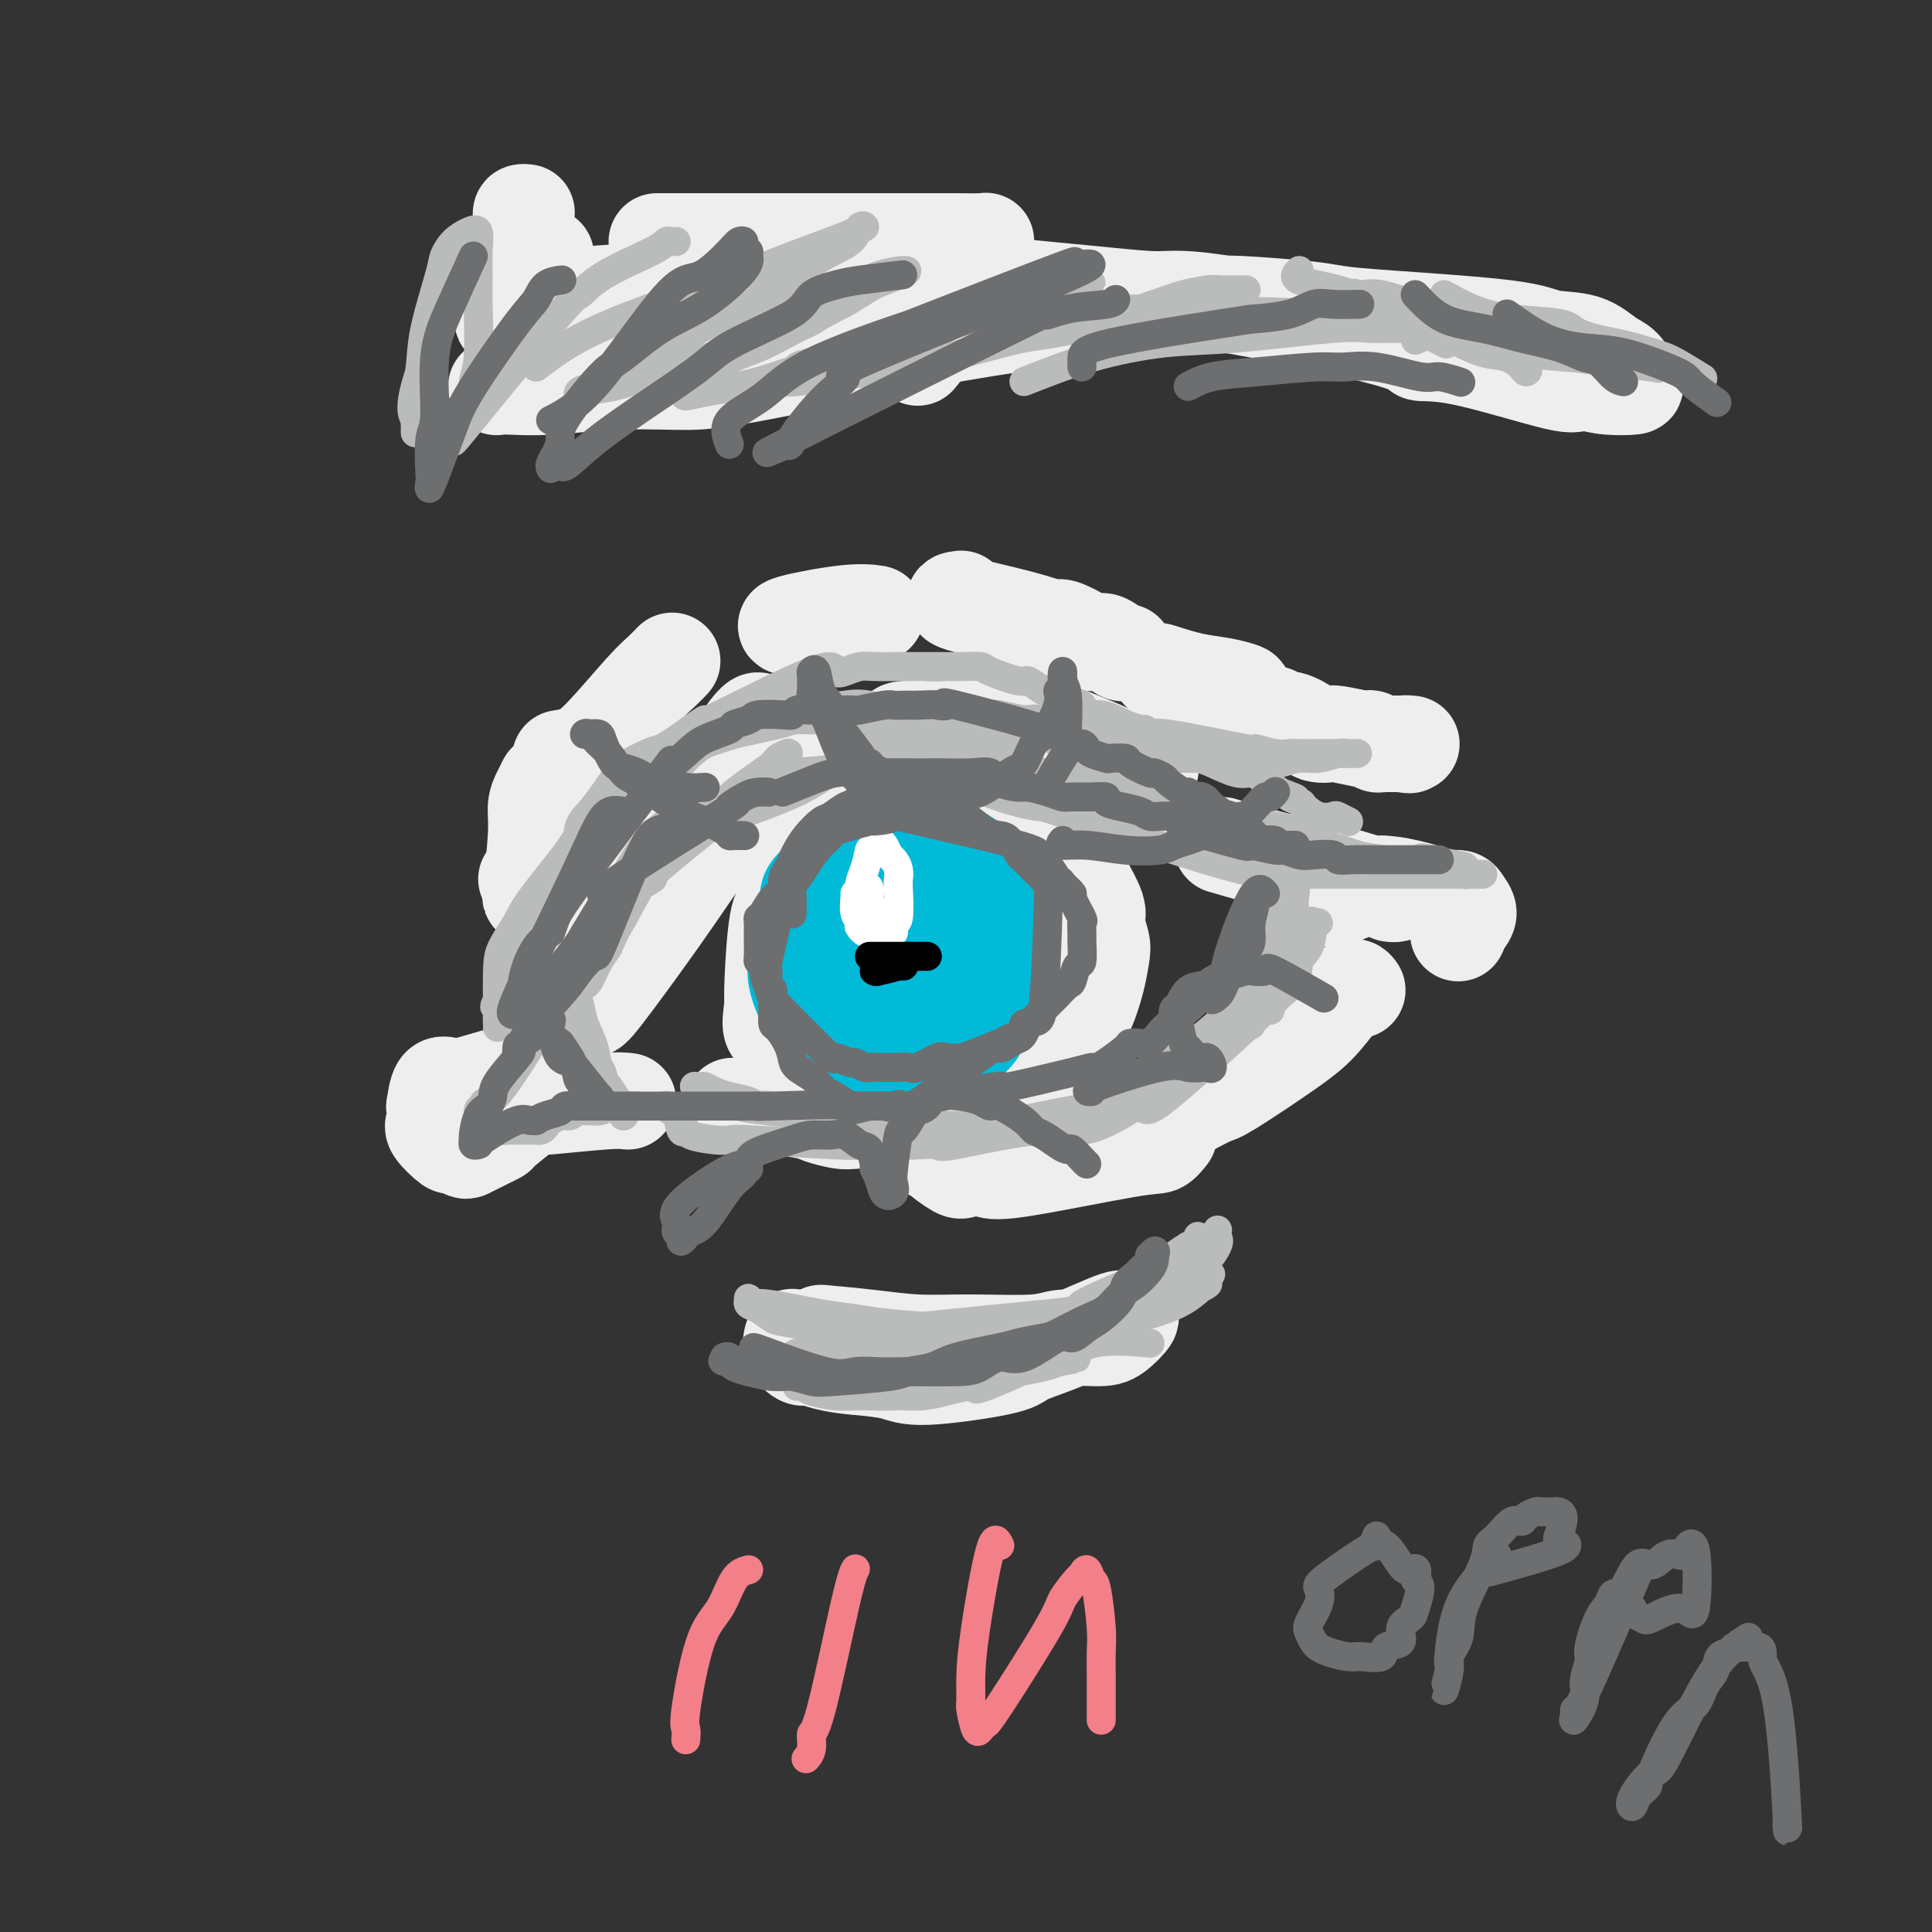 <svg viewBox='0 0 400 400' version='1.1' xmlns='http://www.w3.org/2000/svg' xmlns:xlink='http://www.w3.org/1999/xlink'><rect x="0" y="0" width="400" height="400" fill="#333333" stroke="none"/><g fill='none' stroke='rgb(238,238,238)' stroke-width='20' stroke-linecap='round' stroke-linejoin='round'><path d='M164,156c-1.234,-0.163 -2.467,-0.327 -4,1c-1.533,1.327 -3.365,4.144 -6,8c-2.635,3.856 -6.072,8.751 -9,13c-2.928,4.249 -5.345,7.852 -9,13c-3.655,5.148 -8.546,11.841 -11,15c-2.454,3.159 -2.470,2.783 -3,3c-0.530,0.217 -1.575,1.026 -2,1c-0.425,-0.026 -0.231,-0.888 0,-2c0.231,-1.112 0.498,-2.473 2,-5c1.502,-2.527 4.240,-6.221 7,-10c2.760,-3.779 5.542,-7.645 8,-11c2.458,-3.355 4.592,-6.199 8,-12c3.408,-5.801 8.091,-14.560 10,-18c1.909,-3.440 1.046,-1.562 1,-1c-0.046,0.562 0.725,-0.194 1,-1c0.275,-0.806 0.053,-1.663 -2,1c-2.053,2.663 -5.939,8.848 -9,13c-3.061,4.152 -5.299,6.273 -8,9c-2.701,2.727 -5.865,6.059 -8,9c-2.135,2.941 -3.240,5.489 -5,8c-1.760,2.511 -4.176,4.985 -5,6c-0.824,1.015 -0.056,0.571 0,1c0.056,0.429 -0.600,1.731 0,1c0.600,-0.731 2.457,-3.495 4,-6c1.543,-2.505 2.771,-4.753 4,-7'/><path d='M128,185c3.179,-5.690 7.125,-14.417 12,-20c4.875,-5.583 10.679,-8.024 13,-9c2.321,-0.976 1.161,-0.488 0,0'/><path d='M187,152c-0.634,-0.430 -1.268,-0.860 0,-1c1.268,-0.140 4.438,0.009 7,0c2.562,-0.009 4.518,-0.177 9,0c4.482,0.177 11.492,0.699 15,1c3.508,0.301 3.514,0.382 5,1c1.486,0.618 4.453,1.774 7,3c2.547,1.226 4.675,2.523 6,3c1.325,0.477 1.848,0.134 2,0c0.152,-0.134 -0.066,-0.058 0,0c0.066,0.058 0.417,0.100 0,0c-0.417,-0.100 -1.601,-0.340 -3,-1c-1.399,-0.660 -3.012,-1.738 -6,-2c-2.988,-0.262 -7.350,0.294 -10,0c-2.650,-0.294 -3.589,-1.438 -12,-2c-8.411,-0.562 -24.296,-0.543 -31,0c-6.704,0.543 -4.227,1.610 -3,2c1.227,0.390 1.205,0.105 2,0c0.795,-0.105 2.406,-0.028 5,0c2.594,0.028 6.170,0.008 10,0c3.830,-0.008 7.915,-0.004 12,0'/><path d='M202,156c5.893,0.185 6.126,0.648 10,1c3.874,0.352 11.389,0.595 16,2c4.611,1.405 6.317,3.973 7,5c0.683,1.027 0.341,0.514 0,0'/><path d='M253,175c2.273,0.663 4.545,1.326 7,2c2.455,0.674 5.092,1.360 8,2c2.908,0.640 6.088,1.233 9,2c2.912,0.767 5.555,1.708 7,2c1.445,0.292 1.690,-0.065 2,0c0.310,0.065 0.685,0.553 1,1c0.315,0.447 0.569,0.852 1,1c0.431,0.148 1.039,0.040 1,0c-0.039,-0.040 -0.725,-0.011 -1,0c-0.275,0.011 -0.137,0.006 0,0'/><path d='M273,186c-0.005,0.039 -0.010,0.077 1,0c1.010,-0.077 3.034,-0.270 5,-1c1.966,-0.730 3.874,-1.997 7,-2c3.126,-0.003 7.469,1.259 10,2c2.531,0.741 3.250,0.960 4,1c0.750,0.040 1.532,-0.101 2,0c0.468,0.101 0.623,0.444 1,1c0.377,0.556 0.977,1.324 1,2c0.023,0.676 -0.532,1.259 -1,2c-0.468,0.741 -0.848,1.640 -1,2c-0.152,0.360 -0.076,0.180 0,0'/><path d='M281,205c-0.400,-0.559 -0.801,-1.119 -2,0c-1.199,1.119 -3.198,3.915 -5,6c-1.802,2.085 -3.408,3.459 -7,6c-3.592,2.541 -9.169,6.248 -12,8c-2.831,1.752 -2.916,1.549 -4,2c-1.084,0.451 -3.167,1.558 -4,2c-0.833,0.442 -0.417,0.221 0,0'/><path d='M242,235c-0.671,0.853 -1.343,1.706 -2,2c-0.657,0.294 -1.300,0.029 -7,1c-5.700,0.971 -16.457,3.178 -22,4c-5.543,0.822 -5.873,0.259 -7,0c-1.127,-0.259 -3.051,-0.214 -4,0c-0.949,0.214 -0.922,0.596 -2,0c-1.078,-0.596 -3.260,-2.170 -4,-3c-0.740,-0.830 -0.037,-0.915 0,-1c0.037,-0.085 -0.591,-0.169 -1,0c-0.409,0.169 -0.599,0.592 -1,0c-0.401,-0.592 -1.014,-2.197 -2,-3c-0.986,-0.803 -2.345,-0.803 -3,-1c-0.655,-0.197 -0.606,-0.592 -1,-1c-0.394,-0.408 -1.231,-0.830 -3,-1c-1.769,-0.170 -4.470,-0.088 -6,0c-1.530,0.088 -1.891,0.181 -3,0c-1.109,-0.181 -2.967,-0.637 -4,-1c-1.033,-0.363 -1.240,-0.633 -3,-1c-1.760,-0.367 -5.071,-0.830 -7,-1c-1.929,-0.170 -2.476,-0.045 -3,0c-0.524,0.045 -1.026,0.012 -2,0c-0.974,-0.012 -2.421,-0.003 -3,0c-0.579,0.003 -0.289,0.002 0,0'/><path d='M130,228c-0.922,-0.113 -1.843,-0.227 -5,0c-3.157,0.227 -8.549,0.793 -11,1c-2.451,0.207 -1.962,0.055 -2,0c-0.038,-0.055 -0.605,-0.012 -1,0c-0.395,0.012 -0.619,-0.008 -2,1c-1.381,1.008 -3.918,3.044 -5,4c-1.082,0.956 -0.708,0.832 -1,1c-0.292,0.168 -1.248,0.629 -2,1c-0.752,0.371 -1.298,0.652 -2,1c-0.702,0.348 -1.558,0.763 -2,1c-0.442,0.237 -0.468,0.298 -1,0c-0.532,-0.298 -1.568,-0.954 -2,-1c-0.432,-0.046 -0.260,0.517 -1,0c-0.740,-0.517 -2.393,-2.115 -3,-3c-0.607,-0.885 -0.169,-1.056 0,-2c0.169,-0.944 0.069,-2.662 0,-3c-0.069,-0.338 -0.107,0.702 0,0c0.107,-0.702 0.359,-3.147 1,-4c0.641,-0.853 1.673,-0.114 3,0c1.327,0.114 2.951,-0.396 5,-1c2.049,-0.604 4.525,-1.302 7,-2'/><path d='M106,222c2.436,-0.691 1.027,-0.917 1,-1c-0.027,-0.083 1.327,-0.022 2,0c0.673,0.022 0.665,0.006 1,0c0.335,-0.006 1.013,-0.002 1,0c-0.013,0.002 -0.718,0.000 -1,0c-0.282,-0.000 -0.141,-0.000 0,0'/><path d='M100,227c0.000,0.000 0.100,0.100 0.1,0.1'/><path d='M109,182c0.733,-0.311 1.467,-0.622 2,-1c0.533,-0.378 0.867,-0.822 1,-1c0.133,-0.178 0.067,-0.089 0,0'/><path d='M110,185c-0.119,0.661 -0.238,1.322 0,-1c0.238,-2.322 0.835,-7.628 1,-11c0.165,-3.372 -0.100,-4.811 0,-6c0.100,-1.189 0.565,-2.128 1,-3c0.435,-0.872 0.838,-1.678 1,-2c0.162,-0.322 0.081,-0.161 0,0'/><path d='M116,157c1.339,-0.215 2.678,-0.429 4,-1c1.322,-0.571 2.628,-1.498 5,-4c2.372,-2.502 5.811,-6.578 8,-9c2.189,-2.422 3.128,-3.191 4,-4c0.872,-0.809 1.678,-1.660 2,-2c0.322,-0.340 0.161,-0.170 0,0'/><path d='M164,130c-1.065,-0.196 -2.131,-0.393 0,-1c2.131,-0.607 7.458,-1.625 11,-2c3.542,-0.375 5.298,-0.107 6,0c0.702,0.107 0.351,0.054 0,0'/><path d='M199,124c-1.154,0.147 -2.309,0.295 0,1c2.309,0.705 8.081,1.968 12,3c3.919,1.032 5.985,1.832 7,2c1.015,0.168 0.981,-0.297 2,0c1.019,0.297 3.092,1.355 4,2c0.908,0.645 0.650,0.877 1,1c0.350,0.123 1.309,0.138 2,0c0.691,-0.138 1.113,-0.429 2,0c0.887,0.429 2.239,1.577 3,2c0.761,0.423 0.932,0.121 1,0c0.068,-0.121 0.034,-0.060 0,0'/><path d='M240,139c2.397,0.760 4.794,1.521 7,2c2.206,0.479 4.221,0.677 6,1c1.779,0.323 3.322,0.770 4,1c0.678,0.230 0.491,0.242 1,1c0.509,0.758 1.716,2.262 3,3c1.284,0.738 2.647,0.709 3,1c0.353,0.291 -0.305,0.901 0,1c0.305,0.099 1.573,-0.314 3,0c1.427,0.314 3.013,1.356 4,2c0.987,0.644 1.374,0.891 2,1c0.626,0.109 1.491,0.081 2,0c0.509,-0.081 0.661,-0.214 2,0c1.339,0.214 3.865,0.775 5,1c1.135,0.225 0.881,0.113 1,0c0.119,-0.113 0.613,-0.226 1,0c0.387,0.226 0.667,0.793 1,1c0.333,0.207 0.718,0.056 1,0c0.282,-0.056 0.461,-0.015 1,0c0.539,0.015 1.440,0.004 2,0c0.560,-0.004 0.780,-0.002 1,0'/><path d='M290,154c3.107,0.464 1.375,0.125 1,0c-0.375,-0.125 0.607,-0.036 1,0c0.393,0.036 0.196,0.018 0,0'/><path d='M113,53c-0.708,-0.475 -1.415,-0.950 -2,0c-0.585,0.950 -1.046,3.324 -2,8c-0.954,4.676 -2.400,11.655 -3,15c-0.600,3.345 -0.353,3.056 0,2c0.353,-1.056 0.813,-2.878 1,-4c0.187,-1.122 0.102,-1.544 0,-3c-0.102,-1.456 -0.220,-3.945 0,-6c0.220,-2.055 0.777,-3.675 1,-7c0.223,-3.325 0.111,-8.355 0,-11c-0.111,-2.645 -0.222,-2.904 0,-3c0.222,-0.096 0.778,-0.027 1,0c0.222,0.027 0.111,0.014 0,0'/><path d='M136,50c0.145,-0.000 0.290,-0.000 2,0c1.710,0.000 4.983,0.000 8,0c3.017,-0.000 5.776,-0.001 14,0c8.224,0.001 21.913,0.003 29,0c7.087,-0.003 7.573,-0.012 9,0c1.427,0.012 3.795,0.047 5,0c1.205,-0.047 1.246,-0.174 1,0c-0.246,0.174 -0.780,0.649 -1,1c-0.220,0.351 -0.126,0.577 -1,1c-0.874,0.423 -2.715,1.045 -4,1c-1.285,-0.045 -2.013,-0.755 -7,0c-4.987,0.755 -14.234,2.975 -20,4c-5.766,1.025 -8.052,0.856 -11,1c-2.948,0.144 -6.557,0.600 -9,1c-2.443,0.400 -3.721,0.742 -9,1c-5.279,0.258 -14.560,0.432 -20,1c-5.440,0.568 -7.040,1.531 -9,2c-1.960,0.469 -4.280,0.445 -6,1c-1.720,0.555 -2.841,1.690 -3,2c-0.159,0.310 0.643,-0.204 1,0c0.357,0.204 0.270,1.127 1,2c0.730,0.873 2.278,1.698 3,2c0.722,0.302 0.617,0.081 4,1c3.383,0.919 10.252,2.977 15,4c4.748,1.023 7.374,1.012 10,1'/><path d='M138,76c9.675,1.673 16.864,0.855 22,0c5.136,-0.855 8.220,-1.746 11,-2c2.780,-0.254 5.256,0.128 7,0c1.744,-0.128 2.755,-0.766 3,-1c0.245,-0.234 -0.277,-0.062 1,0c1.277,0.062 4.353,0.016 -2,0c-6.353,-0.016 -22.137,-0.000 -34,1c-11.863,1.000 -19.807,2.986 -24,4c-4.193,1.014 -4.634,1.056 -7,1c-2.366,-0.056 -6.656,-0.210 -9,0c-2.344,0.210 -2.741,0.785 -3,1c-0.259,0.215 -0.378,0.072 0,0c0.378,-0.072 1.254,-0.072 3,0c1.746,0.072 4.362,0.215 8,0c3.638,-0.215 8.298,-0.789 13,-1c4.702,-0.211 9.444,-0.059 13,0c3.556,0.059 5.924,0.026 12,-1c6.076,-1.026 15.860,-3.046 21,-4c5.140,-0.954 5.637,-0.844 7,-1c1.363,-0.156 3.592,-0.578 5,-1c1.408,-0.422 1.994,-0.844 3,-1c1.006,-0.156 2.430,-0.044 3,0c0.570,0.044 0.285,0.022 0,0'/><path d='M190,74c0.956,-1.167 1.912,-2.334 2,-3c0.088,-0.666 -0.691,-0.830 6,-2c6.691,-1.170 20.852,-3.347 27,-4c6.148,-0.653 4.281,0.216 6,0c1.719,-0.216 7.022,-1.519 10,-2c2.978,-0.481 3.631,-0.140 5,0c1.369,0.140 3.454,0.078 5,0c1.546,-0.078 2.553,-0.173 6,0c3.447,0.173 9.336,0.614 13,1c3.664,0.386 5.105,0.717 7,1c1.895,0.283 4.243,0.517 11,1c6.757,0.483 17.921,1.216 24,2c6.079,0.784 7.071,1.618 9,2c1.929,0.382 4.794,0.312 7,1c2.206,0.688 3.753,2.132 5,3c1.247,0.868 2.193,1.158 3,2c0.807,0.842 1.474,2.236 2,3c0.526,0.764 0.911,0.898 0,1c-0.911,0.102 -3.117,0.172 -5,0c-1.883,-0.172 -3.441,-0.586 -5,-1'/><path d='M328,79c-1.904,0.292 -1.662,1.023 -6,0c-4.338,-1.023 -13.254,-3.801 -19,-5c-5.746,-1.199 -8.322,-0.821 -9,-1c-0.678,-0.179 0.542,-0.916 -7,-3c-7.542,-2.084 -23.845,-5.514 -33,-7c-9.155,-1.486 -11.163,-1.029 -14,-1c-2.837,0.029 -6.504,-0.370 -13,-1c-6.496,-0.630 -15.823,-1.490 -20,-2c-4.177,-0.510 -3.205,-0.671 -4,-1c-0.795,-0.329 -3.357,-0.828 -5,-1c-1.643,-0.172 -2.366,-0.018 -5,0c-2.634,0.018 -7.179,-0.100 -10,0c-2.821,0.100 -3.919,0.419 -5,1c-1.081,0.581 -2.145,1.424 -3,2c-0.855,0.576 -1.499,0.886 -2,1c-0.501,0.114 -0.857,0.033 -1,0c-0.143,-0.033 -0.071,-0.016 0,0'/><path d='M170,276c3.332,0.307 6.663,0.614 10,1c3.337,0.386 6.679,0.850 10,1c3.321,0.150 6.621,-0.013 11,0c4.379,0.013 9.837,0.202 13,0c3.163,-0.202 4.032,-0.797 6,-1c1.968,-0.203 5.037,-0.016 7,0c1.963,0.016 2.822,-0.138 4,-1c1.178,-0.862 2.675,-2.431 3,-3c0.325,-0.569 -0.522,-0.136 -1,0c-0.478,0.136 -0.587,-0.024 -1,0c-0.413,0.024 -1.131,0.232 -3,1c-1.869,0.768 -4.888,2.095 -7,3c-2.112,0.905 -3.318,1.388 -5,2c-1.682,0.612 -3.840,1.352 -5,2c-1.160,0.648 -1.321,1.205 -5,2c-3.679,0.795 -10.875,1.830 -15,2c-4.125,0.170 -5.179,-0.523 -7,-1c-1.821,-0.477 -4.411,-0.739 -7,-1'/><path d='M178,283c-6.662,-0.477 -8.818,-1.669 -10,-2c-1.182,-0.331 -1.389,0.200 -2,0c-0.611,-0.200 -1.626,-1.131 -2,-2c-0.374,-0.869 -0.107,-1.677 0,-2c0.107,-0.323 0.053,-0.162 0,0'/><path d='M163,178c-0.098,-0.713 -0.196,-1.426 0,2c0.196,3.426 0.685,10.990 1,16c0.315,5.010 0.455,7.464 1,9c0.545,1.536 1.496,2.153 2,3c0.504,0.847 0.562,1.923 1,3c0.438,1.077 1.255,2.156 2,3c0.745,0.844 1.417,1.455 2,2c0.583,0.545 1.078,1.024 2,2c0.922,0.976 2.271,2.449 3,3c0.729,0.551 0.837,0.179 1,0c0.163,-0.179 0.379,-0.164 1,0c0.621,0.164 1.646,0.477 2,1c0.354,0.523 0.036,1.254 1,2c0.964,0.746 3.209,1.506 4,2c0.791,0.494 0.129,0.721 0,1c-0.129,0.279 0.275,0.611 1,1c0.725,0.389 1.769,0.835 3,1c1.231,0.165 2.647,0.049 4,0c1.353,-0.049 2.641,-0.030 4,0c1.359,0.030 2.787,0.070 4,0c1.213,-0.070 2.211,-0.250 4,-1c1.789,-0.750 4.368,-2.072 6,-3c1.632,-0.928 2.316,-1.464 3,-2'/><path d='M215,223c2.158,-1.334 1.053,-1.670 1,-2c-0.053,-0.330 0.945,-0.653 2,-2c1.055,-1.347 2.167,-3.719 3,-5c0.833,-1.281 1.387,-1.472 2,-2c0.613,-0.528 1.284,-1.395 2,-3c0.716,-1.605 1.476,-3.949 2,-6c0.524,-2.051 0.810,-3.809 1,-5c0.190,-1.191 0.283,-1.816 0,-3c-0.283,-1.184 -0.943,-2.926 -1,-4c-0.057,-1.074 0.488,-1.478 0,-3c-0.488,-1.522 -2.007,-4.161 -3,-6c-0.993,-1.839 -1.458,-2.878 -2,-4c-0.542,-1.122 -1.162,-2.327 -2,-3c-0.838,-0.673 -1.895,-0.816 -4,-2c-2.105,-1.184 -5.257,-3.410 -7,-5c-1.743,-1.590 -2.075,-2.542 -3,-3c-0.925,-0.458 -2.442,-0.420 -5,-1c-2.558,-0.580 -6.158,-1.777 -8,-2c-1.842,-0.223 -1.925,0.527 -3,1c-1.075,0.473 -3.142,0.668 -5,1c-1.858,0.332 -3.509,0.799 -5,1c-1.491,0.201 -2.823,0.135 -5,2c-2.177,1.865 -5.200,5.661 -7,8c-1.800,2.339 -2.377,3.221 -3,5c-0.623,1.779 -1.291,4.456 -2,6c-0.709,1.544 -1.460,1.954 -2,5c-0.540,3.046 -0.869,8.727 -1,12c-0.131,3.273 -0.066,4.136 0,5'/><path d='M160,208c-0.816,5.417 -0.356,4.960 1,6c1.356,1.040 3.609,3.578 5,5c1.391,1.422 1.919,1.730 3,2c1.081,0.270 2.715,0.504 4,1c1.285,0.496 2.222,1.255 4,2c1.778,0.745 4.396,1.477 6,2c1.604,0.523 2.195,0.837 3,1c0.805,0.163 1.824,0.175 4,0c2.176,-0.175 5.508,-0.538 8,-1c2.492,-0.462 4.142,-1.023 5,-1c0.858,0.023 0.922,0.629 3,0c2.078,-0.629 6.170,-2.492 8,-4c1.830,-1.508 1.398,-2.661 2,-4c0.602,-1.339 2.238,-2.865 3,-4c0.762,-1.135 0.650,-1.879 1,-3c0.350,-1.121 1.163,-2.621 2,-4c0.837,-1.379 1.698,-2.639 2,-5c0.302,-2.361 0.045,-5.825 0,-8c-0.045,-2.175 0.122,-3.062 0,-4c-0.122,-0.938 -0.533,-1.928 -2,-4c-1.467,-2.072 -3.990,-5.227 -6,-7c-2.010,-1.773 -3.505,-2.166 -5,-3c-1.495,-0.834 -2.989,-2.110 -4,-3c-1.011,-0.890 -1.539,-1.393 -4,-2c-2.461,-0.607 -6.855,-1.317 -9,-2c-2.145,-0.683 -2.041,-1.338 -4,-1c-1.959,0.338 -5.979,1.669 -10,3'/><path d='M180,170c-1.923,0.470 -1.732,0.147 -3,3c-1.268,2.853 -3.995,8.884 -5,14c-1.005,5.116 -0.287,9.319 0,11c0.287,1.681 0.144,0.841 0,0'/></g>
<g fill='none' stroke='rgb(0,186,216)' stroke-width='20' stroke-linecap='round' stroke-linejoin='round'><path d='M190,183c-0.634,0.682 -1.269,1.365 -2,2c-0.731,0.635 -1.560,1.224 -3,2c-1.440,0.776 -3.491,1.739 -5,4c-1.509,2.261 -2.477,5.820 -3,8c-0.523,2.180 -0.603,2.979 -1,4c-0.397,1.021 -1.112,2.262 -1,4c0.112,1.738 1.050,3.972 2,5c0.950,1.028 1.912,0.850 3,1c1.088,0.150 2.302,0.629 3,1c0.698,0.371 0.882,0.633 3,1c2.118,0.367 6.172,0.839 8,1c1.828,0.161 1.431,0.011 2,0c0.569,-0.011 2.102,0.118 3,0c0.898,-0.118 1.159,-0.485 2,-2c0.841,-1.515 2.262,-4.180 3,-6c0.738,-1.820 0.795,-2.794 1,-4c0.205,-1.206 0.560,-2.643 1,-4c0.440,-1.357 0.965,-2.635 1,-4c0.035,-1.365 -0.418,-2.819 -1,-5c-0.582,-2.181 -1.291,-5.091 -2,-8'/><path d='M204,183c-0.649,-2.622 -0.773,-2.676 -1,-3c-0.227,-0.324 -0.558,-0.916 -4,-3c-3.442,-2.084 -9.995,-5.659 -13,-7c-3.005,-1.341 -2.464,-0.448 -4,1c-1.536,1.448 -5.151,3.451 -7,5c-1.849,1.549 -1.932,2.645 -3,4c-1.068,1.355 -3.122,2.968 -4,4c-0.878,1.032 -0.581,1.483 -1,4c-0.419,2.517 -1.553,7.101 -2,10c-0.447,2.899 -0.207,4.112 0,5c0.207,0.888 0.381,1.449 1,3c0.619,1.551 1.684,4.092 3,5c1.316,0.908 2.884,0.184 4,1c1.116,0.816 1.780,3.171 3,4c1.220,0.829 2.995,0.131 4,0c1.005,-0.131 1.239,0.303 3,1c1.761,0.697 5.049,1.656 7,2c1.951,0.344 2.564,0.073 3,0c0.436,-0.073 0.693,0.052 1,0c0.307,-0.052 0.664,-0.282 2,-1c1.336,-0.718 3.651,-1.924 5,-3c1.349,-1.076 1.732,-2.020 2,-3c0.268,-0.980 0.422,-1.995 1,-3c0.578,-1.005 1.579,-2.001 2,-4c0.421,-1.999 0.263,-5.000 0,-7c-0.263,-2.000 -0.632,-3.000 -1,-4'/><path d='M205,194c-0.018,-3.331 -1.062,-2.658 -1,-3c0.062,-0.342 1.229,-1.698 -2,-3c-3.229,-1.302 -10.855,-2.550 -14,-3c-3.145,-0.450 -1.809,-0.102 -2,0c-0.191,0.102 -1.910,-0.043 -3,0c-1.090,0.043 -1.549,0.273 -3,1c-1.451,0.727 -3.892,1.949 -5,3c-1.108,1.051 -0.883,1.929 -1,3c-0.117,1.071 -0.575,2.333 -1,3c-0.425,0.667 -0.818,0.737 -1,2c-0.182,1.263 -0.152,3.719 0,5c0.152,1.281 0.426,1.387 1,2c0.574,0.613 1.447,1.734 2,2c0.553,0.266 0.786,-0.323 2,0c1.214,0.323 3.410,1.558 5,2c1.590,0.442 2.573,0.090 3,0c0.427,-0.090 0.299,0.081 1,0c0.701,-0.081 2.231,-0.415 3,-1c0.769,-0.585 0.778,-1.421 1,-2c0.222,-0.579 0.658,-0.900 1,-2c0.342,-1.100 0.589,-2.977 1,-4c0.411,-1.023 0.987,-1.192 1,-2c0.013,-0.808 -0.535,-2.256 -1,-3c-0.465,-0.744 -0.847,-0.784 -1,-1c-0.153,-0.216 -0.076,-0.608 0,-1'/><path d='M191,192c0.333,-2.500 0.167,-1.250 0,0'/></g>
<g fill='none' stroke='rgb(255,255,255)' stroke-width='6' stroke-linecap='round' stroke-linejoin='round'><path d='M180,176c-0.309,1.432 -0.618,2.864 -1,4c-0.382,1.136 -0.836,1.978 -1,3c-0.164,1.022 -0.039,2.226 0,3c0.039,0.774 -0.008,1.118 0,2c0.008,0.882 0.070,2.300 0,3c-0.070,0.700 -0.271,0.680 0,1c0.271,0.320 1.015,0.979 1,1c-0.015,0.021 -0.789,-0.597 -1,-1c-0.211,-0.403 0.139,-0.591 0,-1c-0.139,-0.409 -0.769,-1.037 -1,-2c-0.231,-0.963 -0.062,-2.259 0,-3c0.062,-0.741 0.018,-0.926 0,-1c-0.018,-0.074 -0.009,-0.037 0,0'/><path d='M181,173c0.754,0.637 1.509,1.274 2,2c0.491,0.726 0.720,1.541 1,2c0.280,0.459 0.612,0.562 1,1c0.388,0.438 0.832,1.212 1,2c0.168,0.788 0.060,1.592 0,2c-0.060,0.408 -0.072,0.420 0,2c0.072,1.580 0.227,4.728 0,6c-0.227,1.272 -0.838,0.668 -1,1c-0.162,0.332 0.124,1.600 0,2c-0.124,0.400 -0.659,-0.067 -1,0c-0.341,0.067 -0.487,0.669 -1,0c-0.513,-0.669 -1.392,-2.610 -2,-4c-0.608,-1.390 -0.947,-2.228 -1,-3c-0.053,-0.772 0.178,-1.477 0,-2c-0.178,-0.523 -0.765,-0.864 -1,-1c-0.235,-0.136 -0.117,-0.068 0,0'/></g>
<g fill='none' stroke='rgb(0,0,0)' stroke-width='6' stroke-linecap='round' stroke-linejoin='round'><path d='M180,198c2.333,0.000 4.666,0.000 6,0c1.334,0.000 1.667,0.000 2,0c0.333,0.000 0.664,0.000 1,0c0.336,0.000 0.678,0.000 1,0c0.322,0.000 0.625,0.000 1,0c0.375,0.000 0.821,0.000 1,0c0.179,0.000 0.089,0.000 0,0'/><path d='M188,198c-0.958,0.194 -1.916,0.388 -3,1c-1.084,0.612 -2.295,1.642 -3,2c-0.705,0.358 -0.903,0.043 -1,0c-0.097,-0.043 -0.092,0.185 1,0c1.092,-0.185 3.272,-0.781 4,-1c0.728,-0.219 0.004,-0.059 0,0c-0.004,0.059 0.713,0.017 1,0c0.287,-0.017 0.143,-0.008 0,0'/></g>
<g fill='none' stroke='rgb(186,187,187)' stroke-width='6' stroke-linecap='round' stroke-linejoin='round'><path d='M145,165c-3.262,2.305 -6.524,4.609 -9,7c-2.476,2.391 -4.166,4.868 -7,10c-2.834,5.132 -6.811,12.920 -9,17c-2.189,4.080 -2.591,4.452 -3,5c-0.409,0.548 -0.824,1.273 -1,2c-0.176,0.727 -0.114,1.457 0,2c0.114,0.543 0.281,0.899 0,1c-0.281,0.101 -1.011,-0.055 -1,0c0.011,0.055 0.764,0.319 1,0c0.236,-0.319 -0.046,-1.222 0,-2c0.046,-0.778 0.420,-1.431 2,-4c1.580,-2.569 4.367,-7.053 6,-10c1.633,-2.947 2.111,-4.357 3,-6c0.889,-1.643 2.189,-3.520 3,-5c0.811,-1.480 1.134,-2.565 3,-5c1.866,-2.435 5.275,-6.221 7,-8c1.725,-1.779 1.766,-1.551 2,-2c0.234,-0.449 0.660,-1.576 1,-2c0.340,-0.424 0.594,-0.145 1,0c0.406,0.145 0.962,0.158 1,0c0.038,-0.158 -0.443,-0.486 -1,0c-0.557,0.486 -1.188,1.785 -2,3c-0.812,1.215 -1.803,2.347 -4,6c-2.197,3.653 -5.598,9.826 -9,16'/><path d='M129,190c-2.907,5.105 -2.674,5.369 -3,6c-0.326,0.631 -1.212,1.630 -2,3c-0.788,1.370 -1.477,3.109 -2,4c-0.523,0.891 -0.880,0.932 -1,1c-0.120,0.068 -0.003,0.163 0,0c0.003,-0.163 -0.109,-0.584 0,-1c0.109,-0.416 0.439,-0.829 2,-4c1.561,-3.171 4.352,-9.101 7,-13c2.648,-3.899 5.152,-5.765 8,-8c2.848,-2.235 6.038,-4.837 8,-7c1.962,-2.163 2.694,-3.886 5,-6c2.306,-2.114 6.185,-4.618 8,-6c1.815,-1.382 1.566,-1.641 2,-2c0.434,-0.359 1.553,-0.817 2,-1c0.447,-0.183 0.224,-0.092 0,0'/><path d='M181,152c-2.870,-0.226 -5.740,-0.452 0,0c5.740,0.452 20.091,1.584 26,2c5.909,0.416 3.377,0.118 3,0c-0.377,-0.118 1.403,-0.056 2,0c0.597,0.056 0.013,0.105 0,0c-0.013,-0.105 0.545,-0.365 -1,0c-1.545,0.365 -5.192,1.355 -8,2c-2.808,0.645 -4.775,0.945 -7,1c-2.225,0.055 -4.708,-0.137 -7,0c-2.292,0.137 -4.394,0.601 -6,1c-1.606,0.399 -2.717,0.732 -6,1c-3.283,0.268 -8.738,0.472 -12,1c-3.262,0.528 -4.332,1.381 -6,2c-1.668,0.619 -3.933,1.005 -7,3c-3.067,1.995 -6.935,5.601 -9,7c-2.065,1.399 -2.327,0.591 -3,1c-0.673,0.409 -1.758,2.033 -2,3c-0.242,0.967 0.359,1.276 0,2c-0.359,0.724 -1.680,1.862 -3,3'/><path d='M135,181c-0.530,1.310 0.644,0.584 0,1c-0.644,0.416 -3.108,1.974 -1,0c2.108,-1.974 8.788,-7.479 12,-10c3.212,-2.521 2.957,-2.058 6,-3c3.043,-0.942 9.385,-3.290 13,-5c3.615,-1.710 4.503,-2.784 7,-4c2.497,-1.216 6.603,-2.574 9,-3c2.397,-0.426 3.086,0.082 4,0c0.914,-0.082 2.054,-0.753 3,-1c0.946,-0.247 1.699,-0.071 2,0c0.301,0.071 0.151,0.035 0,0'/><path d='M200,156c3.146,1.183 6.292,2.366 9,3c2.708,0.634 4.978,0.719 8,1c3.022,0.281 6.798,0.759 9,1c2.202,0.241 2.831,0.245 5,1c2.169,0.755 5.877,2.262 8,3c2.123,0.738 2.660,0.705 3,1c0.340,0.295 0.484,0.916 1,1c0.516,0.084 1.405,-0.368 2,0c0.595,0.368 0.897,1.556 1,2c0.103,0.444 0.008,0.145 0,0c-0.008,-0.145 0.073,-0.136 0,0c-0.073,0.136 -0.299,0.399 -1,0c-0.701,-0.399 -1.878,-1.459 -3,-2c-1.122,-0.541 -2.188,-0.564 -7,-1c-4.812,-0.436 -13.369,-1.286 -18,-2c-4.631,-0.714 -5.335,-1.291 -7,-2c-1.665,-0.709 -4.292,-1.551 -6,-2c-1.708,-0.449 -2.498,-0.506 -5,-1c-2.502,-0.494 -6.715,-1.427 -9,-2c-2.285,-0.573 -2.643,-0.787 -3,-1'/><path d='M187,156c-9.303,-1.683 -3.560,-0.392 -2,0c1.560,0.392 -1.062,-0.115 -1,0c0.062,0.115 2.807,0.854 5,1c2.193,0.146 3.833,-0.299 6,0c2.167,0.299 4.860,1.342 8,2c3.140,0.658 6.727,0.929 9,1c2.273,0.071 3.234,-0.060 7,1c3.766,1.060 10.338,3.310 14,4c3.662,0.690 4.415,-0.180 6,0c1.585,0.180 4.004,1.410 6,2c1.996,0.590 3.569,0.539 6,1c2.431,0.461 5.719,1.435 8,2c2.281,0.565 3.553,0.722 5,1c1.447,0.278 3.067,0.677 4,1c0.933,0.323 1.178,0.571 2,1c0.822,0.429 2.221,1.039 3,1c0.779,-0.039 0.937,-0.725 1,-1c0.063,-0.275 0.032,-0.137 0,0'/><path d='M274,174c-0.123,0.248 -0.246,0.496 1,1c1.246,0.504 3.861,1.263 6,2c2.139,0.737 3.802,1.451 7,2c3.198,0.549 7.932,0.932 10,1c2.068,0.068 1.471,-0.178 2,0c0.529,0.178 2.185,0.780 3,1c0.815,0.220 0.790,0.059 1,0c0.210,-0.059 0.655,-0.016 1,0c0.345,0.016 0.590,0.004 1,0c0.410,-0.004 0.986,-0.001 1,0c0.014,0.001 -0.534,0.000 -1,0c-0.466,-0.000 -0.851,-0.000 -2,0c-1.149,0.000 -3.060,0.000 -6,0c-2.940,-0.000 -6.907,-0.000 -10,0c-3.093,0.000 -5.312,0.000 -8,0c-2.688,-0.000 -5.844,-0.000 -9,0'/><path d='M271,181c-7.700,0.126 -9.449,0.440 -18,-2c-8.551,-2.440 -23.903,-7.633 -31,-10c-7.097,-2.367 -5.940,-1.906 -7,-2c-1.060,-0.094 -4.336,-0.743 -8,-2c-3.664,-1.257 -7.715,-3.123 -10,-4c-2.285,-0.877 -2.802,-0.767 -3,-1c-0.198,-0.233 -0.075,-0.811 0,-1c0.075,-0.189 0.103,0.009 0,0c-0.103,-0.009 -0.337,-0.224 0,0c0.337,0.224 1.246,0.889 2,1c0.754,0.111 1.352,-0.332 3,0c1.648,0.332 4.346,1.438 7,2c2.654,0.562 5.262,0.581 8,1c2.738,0.419 5.604,1.240 9,2c3.396,0.760 7.322,1.461 10,2c2.678,0.539 4.110,0.918 9,2c4.890,1.082 13.240,2.868 18,4c4.760,1.132 5.929,1.610 8,2c2.071,0.390 5.043,0.693 7,1c1.957,0.307 2.899,0.618 5,1c2.101,0.382 5.361,0.834 7,1c1.639,0.166 1.656,0.044 2,0c0.344,-0.044 1.016,-0.012 2,0c0.984,0.012 2.281,0.003 3,0c0.719,-0.003 0.859,-0.002 1,0'/><path d='M295,178c15.798,2.786 4.792,0.750 1,0c-3.792,-0.750 -0.369,-0.214 1,0c1.369,0.214 0.685,0.107 0,0'/><path d='M264,188c-0.218,2.210 -0.436,4.421 -1,7c-0.564,2.579 -1.475,5.527 -2,8c-0.525,2.473 -0.664,4.469 -1,6c-0.336,1.531 -0.871,2.595 -1,3c-0.129,0.405 0.146,0.151 0,0c-0.146,-0.151 -0.714,-0.197 -1,0c-0.286,0.197 -0.290,0.639 0,0c0.290,-0.639 0.875,-2.357 1,-4c0.125,-1.643 -0.211,-3.210 0,-5c0.211,-1.790 0.969,-3.804 2,-7c1.031,-3.196 2.336,-7.573 3,-10c0.664,-2.427 0.685,-2.904 1,-3c0.315,-0.096 0.922,0.187 1,0c0.078,-0.187 -0.372,-0.845 0,-1c0.372,-0.155 1.565,0.192 2,1c0.435,0.808 0.111,2.078 0,3c-0.111,0.922 -0.008,1.496 0,2c0.008,0.504 -0.080,0.939 0,3c0.080,2.061 0.329,5.747 0,8c-0.329,2.253 -1.237,3.072 -2,4c-0.763,0.928 -1.382,1.964 -2,3'/><path d='M264,206c-0.844,1.756 -0.956,2.644 -1,3c-0.044,0.356 -0.022,0.178 0,0'/><path d='M259,210c-0.217,0.760 -0.433,1.520 -6,6c-5.567,4.480 -16.483,12.679 -23,16c-6.517,3.321 -8.635,1.765 -14,2c-5.365,0.235 -13.976,2.260 -18,3c-4.024,0.740 -3.459,0.194 -4,0c-0.541,-0.194 -2.186,-0.037 -3,0c-0.814,0.037 -0.796,-0.046 -1,0c-0.204,0.046 -0.629,0.219 -2,0c-1.371,-0.219 -3.687,-0.832 -5,-1c-1.313,-0.168 -1.623,0.109 -2,0c-0.377,-0.109 -0.822,-0.602 -2,-1c-1.178,-0.398 -3.089,-0.699 -5,-1'/><path d='M174,234c-4.195,-0.392 -2.683,0.127 -2,0c0.683,-0.127 0.538,-0.898 -2,-2c-2.538,-1.102 -7.471,-2.533 -10,-3c-2.529,-0.467 -2.656,0.029 -3,0c-0.344,-0.029 -0.904,-0.582 -2,-1c-1.096,-0.418 -2.728,-0.700 -4,-1c-1.272,-0.300 -2.185,-0.617 -3,-1c-0.815,-0.383 -1.534,-0.831 -2,-1c-0.466,-0.169 -0.681,-0.057 -1,0c-0.319,0.057 -0.742,0.061 -1,0c-0.258,-0.061 -0.351,-0.186 0,0c0.351,0.186 1.144,0.683 2,1c0.856,0.317 1.773,0.453 3,1c1.227,0.547 2.764,1.506 4,2c1.236,0.494 2.170,0.525 6,1c3.830,0.475 10.555,1.395 14,2c3.445,0.605 3.612,0.896 7,1c3.388,0.104 9.999,0.019 14,0c4.001,-0.019 5.392,0.026 7,0c1.608,-0.026 3.433,-0.122 6,0c2.567,0.122 5.876,0.464 9,0c3.124,-0.464 6.062,-1.732 9,-3'/><path d='M225,230c8.030,-0.648 5.605,-0.766 6,-1c0.395,-0.234 3.609,-0.582 5,0c1.391,0.582 0.959,2.094 6,-2c5.041,-4.094 15.554,-13.794 20,-18c4.446,-4.206 2.826,-2.917 3,-3c0.174,-0.083 2.142,-1.539 3,-3c0.858,-1.461 0.605,-2.927 1,-4c0.395,-1.073 1.439,-1.755 2,-3c0.561,-1.245 0.641,-3.055 1,-4c0.359,-0.945 0.998,-1.027 1,-1c0.002,0.027 -0.633,0.162 -1,0c-0.367,-0.162 -0.466,-0.619 -1,0c-0.534,0.619 -1.505,2.316 -2,3c-0.495,0.684 -0.515,0.357 -1,1c-0.485,0.643 -1.434,2.258 -2,3c-0.566,0.742 -0.747,0.611 -2,2c-1.253,1.389 -3.578,4.297 -5,6c-1.422,1.703 -1.942,2.199 -3,3c-1.058,0.801 -2.655,1.905 -4,3c-1.345,1.095 -2.439,2.179 -5,4c-2.561,1.821 -6.589,4.377 -9,6c-2.411,1.623 -3.206,2.311 -4,3'/><path d='M234,225c-5.478,5.603 -0.173,3.110 -7,4c-6.827,0.890 -25.787,5.163 -34,7c-8.213,1.837 -5.681,1.238 -6,1c-0.319,-0.238 -3.489,-0.116 -6,0c-2.511,0.116 -4.361,0.225 -9,0c-4.639,-0.225 -12.065,-0.783 -16,-1c-3.935,-0.217 -4.378,-0.092 -5,0c-0.622,0.092 -1.424,0.153 -3,0c-1.576,-0.153 -3.928,-0.520 -5,-1c-1.072,-0.480 -0.865,-1.075 -1,-1c-0.135,0.075 -0.610,0.819 -1,0c-0.390,-0.819 -0.693,-3.200 -1,-4c-0.307,-0.800 -0.618,-0.019 -1,0c-0.382,0.019 -0.833,-0.726 -1,-1c-0.167,-0.274 -0.048,-0.078 0,0c0.048,0.078 0.024,0.039 0,0'/><path d='M132,229c-1.882,-0.122 -3.764,-0.244 -5,0c-1.236,0.244 -1.826,0.854 -3,1c-1.174,0.146 -2.931,-0.172 -4,0c-1.069,0.172 -1.448,0.833 -2,1c-0.552,0.167 -1.275,-0.162 -2,0c-0.725,0.162 -1.451,0.814 -2,1c-0.549,0.186 -0.920,-0.094 -1,0c-0.080,0.094 0.131,0.561 0,1c-0.131,0.439 -0.602,0.850 -1,1c-0.398,0.150 -0.721,0.040 -1,0c-0.279,-0.040 -0.514,-0.010 -1,0c-0.486,0.010 -1.224,-0.001 -2,0c-0.776,0.001 -1.589,0.016 -2,0c-0.411,-0.016 -0.421,-0.061 -1,0c-0.579,0.061 -1.729,0.227 -2,0c-0.271,-0.227 0.335,-0.848 0,-1c-0.335,-0.152 -1.611,0.167 -2,0c-0.389,-0.167 0.108,-0.818 0,-1c-0.108,-0.182 -0.823,0.106 -1,0c-0.177,-0.106 0.183,-0.605 0,-1c-0.183,-0.395 -0.909,-0.684 -1,-1c-0.091,-0.316 0.455,-0.658 1,-1'/><path d='M100,229c-0.032,-0.819 0.387,-0.866 1,-1c0.613,-0.134 1.421,-0.354 4,-4c2.579,-3.646 6.929,-10.719 9,-14c2.071,-3.281 1.861,-2.772 2,-3c0.139,-0.228 0.625,-1.194 1,-2c0.375,-0.806 0.640,-1.451 1,-2c0.360,-0.549 0.816,-1.001 1,-1c0.184,0.001 0.095,0.456 0,1c-0.095,0.544 -0.195,1.178 0,2c0.195,0.822 0.684,1.831 1,3c0.316,1.169 0.460,2.499 1,4c0.540,1.501 1.475,3.173 2,5c0.525,1.827 0.640,3.809 1,5c0.360,1.191 0.967,1.592 2,3c1.033,1.408 2.493,3.822 3,5c0.507,1.178 0.059,1.121 0,1c-0.059,-0.121 0.269,-0.306 0,-1c-0.269,-0.694 -1.136,-1.899 -2,-3c-0.864,-1.101 -1.727,-2.099 -2,-3c-0.273,-0.901 0.042,-1.704 -1,-3c-1.042,-1.296 -3.441,-3.085 -4,-3c-0.559,0.085 0.720,2.042 2,4'/><path d='M122,222c0.704,0.982 1.465,1.438 2,3c0.535,1.562 0.843,4.230 1,4c0.157,-0.230 0.162,-3.359 0,-5c-0.162,-1.641 -0.491,-1.794 -1,-3c-0.509,-1.206 -1.197,-3.465 -2,-5c-0.803,-1.535 -1.721,-2.346 -2,-3c-0.279,-0.654 0.079,-1.152 0,-2c-0.079,-0.848 -0.596,-2.045 -1,-3c-0.404,-0.955 -0.696,-1.668 -1,-2c-0.304,-0.332 -0.620,-0.282 -1,0c-0.380,0.282 -0.823,0.795 -1,1c-0.177,0.205 -0.089,0.103 0,0'/><path d='M131,165c-0.028,-0.621 -0.057,-1.243 -1,0c-0.943,1.243 -2.802,4.349 -5,7c-2.198,2.651 -4.737,4.846 -8,9c-3.263,4.154 -7.251,10.267 -9,13c-1.749,2.733 -1.261,2.086 -1,2c0.261,-0.086 0.294,0.390 0,1c-0.294,0.610 -0.914,1.355 -1,1c-0.086,-0.355 0.362,-1.811 1,-3c0.638,-1.189 1.465,-2.111 2,-3c0.535,-0.889 0.777,-1.745 2,-4c1.223,-2.255 3.428,-5.907 5,-8c1.572,-2.093 2.513,-2.626 3,-4c0.487,-1.374 0.521,-3.590 1,-5c0.479,-1.410 1.402,-2.013 3,-4c1.598,-1.987 3.872,-5.357 5,-7c1.128,-1.643 1.111,-1.558 2,-2c0.889,-0.442 2.682,-1.412 4,-2c1.318,-0.588 2.159,-0.794 3,-1'/><path d='M137,155c2.231,-1.226 4.309,-2.790 6,-4c1.691,-1.210 2.994,-2.064 3,-2c0.006,0.064 -1.285,1.047 3,-1c4.285,-2.047 14.146,-7.123 19,-9c4.854,-1.877 4.701,-0.556 5,0c0.299,0.556 1.049,0.345 2,0c0.951,-0.345 2.102,-0.824 3,-1c0.898,-0.176 1.543,-0.047 3,0c1.457,0.047 3.726,0.013 5,0c1.274,-0.013 1.554,-0.003 2,0c0.446,0.003 1.059,0.000 2,0c0.941,-0.000 2.212,0.001 3,0c0.788,-0.001 1.094,-0.006 2,0c0.906,0.006 2.411,0.024 4,0c1.589,-0.024 3.260,-0.089 4,0c0.740,0.089 0.549,0.334 2,1c1.451,0.666 4.545,1.755 6,2c1.455,0.245 1.273,-0.353 2,0c0.727,0.353 2.365,1.658 3,2c0.635,0.342 0.269,-0.278 1,0c0.731,0.278 2.561,1.453 4,2c1.439,0.547 2.489,0.466 3,1c0.511,0.534 0.484,1.682 1,2c0.516,0.318 1.576,-0.195 3,0c1.424,0.195 3.212,1.097 5,2'/><path d='M233,150c5.483,2.009 4.190,1.031 4,1c-0.190,-0.031 0.722,0.885 1,1c0.278,0.115 -0.076,-0.572 4,0c4.076,0.572 12.584,2.402 16,3c3.416,0.598 1.740,-0.036 2,0c0.260,0.036 2.455,0.742 4,1c1.545,0.258 2.441,0.069 3,0c0.559,-0.069 0.783,-0.019 2,0c1.217,0.019 3.428,0.005 5,0c1.572,-0.005 2.506,-0.001 3,0c0.494,0.001 0.549,-0.001 1,0c0.451,0.001 1.300,0.004 2,0c0.700,-0.004 1.252,-0.016 1,0c-0.252,0.016 -1.307,0.060 -2,0c-0.693,-0.060 -1.026,-0.225 -2,0c-0.974,0.225 -2.591,0.841 -4,1c-1.409,0.159 -2.610,-0.140 -4,0c-1.390,0.140 -2.971,0.718 -4,1c-1.029,0.282 -1.508,0.268 -4,0c-2.492,-0.268 -6.998,-0.791 -10,-1c-3.002,-0.209 -4.501,-0.105 -6,0'/><path d='M245,157c-6.964,-0.187 -6.875,-1.154 -6,-1c0.875,0.154 2.535,1.431 -6,0c-8.535,-1.431 -27.265,-5.568 -35,-7c-7.735,-1.432 -4.474,-0.160 -4,0c0.474,0.160 -1.840,-0.794 -3,-1c-1.160,-0.206 -1.168,0.336 -3,0c-1.832,-0.336 -5.488,-1.548 -8,-2c-2.512,-0.452 -3.878,-0.143 -5,0c-1.122,0.143 -1.999,0.118 -3,0c-1.001,-0.118 -2.127,-0.331 -4,0c-1.873,0.331 -4.494,1.205 -6,2c-1.506,0.795 -1.897,1.510 -3,2c-1.103,0.490 -2.918,0.756 -4,1c-1.082,0.244 -1.431,0.468 -3,1c-1.569,0.532 -4.357,1.374 -6,2c-1.643,0.626 -2.140,1.038 -3,2c-0.860,0.962 -2.083,2.475 -3,3c-0.917,0.525 -1.528,0.063 -3,1c-1.472,0.937 -3.805,3.273 -5,5c-1.195,1.727 -1.251,2.846 -2,4c-0.749,1.154 -2.193,2.342 -3,3c-0.807,0.658 -0.979,0.785 -2,2c-1.021,1.215 -2.890,3.520 -4,5c-1.110,1.480 -1.460,2.137 -2,3c-0.540,0.863 -1.270,1.931 -2,3'/><path d='M117,185c-3.100,3.958 -0.851,1.353 -1,2c-0.149,0.647 -2.695,4.547 -4,6c-1.305,1.453 -1.369,0.458 -3,3c-1.631,2.542 -4.829,8.619 -6,11c-1.171,2.381 -0.314,1.066 0,1c0.314,-0.066 0.084,1.116 0,2c-0.084,0.884 -0.023,1.468 0,2c0.023,0.532 0.007,1.011 0,1c-0.007,-0.011 -0.006,-0.513 0,-1c0.006,-0.487 0.017,-0.961 0,-3c-0.017,-2.039 -0.061,-5.645 0,-8c0.061,-2.355 0.226,-3.458 1,-5c0.774,-1.542 2.156,-3.521 3,-5c0.844,-1.479 1.149,-2.457 3,-5c1.851,-2.543 5.249,-6.651 7,-9c1.751,-2.349 1.856,-2.940 3,-4c1.144,-1.060 3.327,-2.589 5,-4c1.673,-1.411 2.837,-2.706 4,-4'/><path d='M129,165c5.425,-5.788 6.486,-4.759 8,-5c1.514,-0.241 3.481,-1.753 5,-3c1.519,-1.247 2.588,-2.228 4,-3c1.412,-0.772 3.165,-1.335 6,-2c2.835,-0.665 6.752,-1.432 9,-2c2.248,-0.568 2.827,-0.937 4,-1c1.173,-0.063 2.940,0.179 6,0c3.060,-0.179 7.411,-0.780 10,-1c2.589,-0.220 3.415,-0.060 5,0c1.585,0.060 3.930,0.020 5,0c1.070,-0.020 0.865,-0.022 3,0c2.135,0.022 6.611,0.066 9,0c2.389,-0.066 2.690,-0.243 4,0c1.310,0.243 3.628,0.907 5,1c1.372,0.093 1.800,-0.383 4,0c2.200,0.383 6.174,1.625 8,2c1.826,0.375 1.503,-0.117 2,0c0.497,0.117 1.814,0.844 3,1c1.186,0.156 2.243,-0.260 3,0c0.757,0.260 1.215,1.196 3,2c1.785,0.804 4.897,1.477 7,2c2.103,0.523 3.197,0.896 4,1c0.803,0.104 1.316,-0.062 2,0c0.684,0.062 1.540,0.351 3,1c1.460,0.649 3.525,1.659 5,2c1.475,0.341 2.359,0.015 3,0c0.641,-0.015 1.040,0.281 2,1c0.960,0.719 2.480,1.859 4,3'/><path d='M265,164c5.443,2.030 2.551,1.104 2,1c-0.551,-0.104 1.237,0.612 2,1c0.763,0.388 0.499,0.447 1,1c0.501,0.553 1.767,1.598 3,2c1.233,0.402 2.434,0.159 3,0c0.566,-0.159 0.499,-0.235 1,0c0.501,0.235 1.572,0.781 2,1c0.428,0.219 0.214,0.109 0,0'/><path d='M94,59c0.370,-1.108 0.740,-2.215 -1,2c-1.740,4.215 -5.592,13.754 -7,19c-1.408,5.246 -0.374,6.201 0,7c0.374,0.799 0.087,1.441 0,2c-0.087,0.559 0.026,1.033 0,0c-0.026,-1.033 -0.190,-3.574 0,-6c0.190,-2.426 0.736,-4.736 1,-7c0.264,-2.264 0.248,-4.480 1,-8c0.752,-3.520 2.272,-8.344 3,-11c0.728,-2.656 0.664,-3.146 1,-4c0.336,-0.854 1.071,-2.074 2,-3c0.929,-0.926 2.053,-1.560 3,-2c0.947,-0.440 1.719,-0.687 2,0c0.281,0.687 0.071,2.308 0,4c-0.071,1.692 -0.004,3.456 0,5c0.004,1.544 -0.057,2.867 0,6c0.057,3.133 0.232,8.077 0,11c-0.232,2.923 -0.870,3.825 -1,5c-0.130,1.175 0.249,2.621 0,4c-0.249,1.379 -1.124,2.689 -2,4'/><path d='M96,87c-1.547,3.791 -3.914,6.768 0,2c3.914,-4.768 14.110,-17.281 19,-23c4.890,-5.719 4.476,-4.643 5,-5c0.524,-0.357 1.986,-2.148 5,-4c3.014,-1.852 7.578,-3.764 10,-5c2.422,-1.236 2.701,-1.795 3,-2c0.299,-0.205 0.619,-0.055 1,0c0.381,0.055 0.823,0.016 1,0c0.177,-0.016 0.088,-0.008 0,0'/><path d='M111,76c2.656,-2.008 5.313,-4.016 9,-6c3.687,-1.984 8.405,-3.943 14,-6c5.595,-2.057 12.068,-4.211 17,-6c4.932,-1.789 8.324,-3.214 13,-5c4.676,-1.786 10.638,-3.934 13,-5c2.362,-1.066 1.126,-1.051 1,-1c-0.126,0.051 0.858,0.138 1,0c0.142,-0.138 -0.559,-0.499 -1,0c-0.441,0.499 -0.622,1.860 -2,3c-1.378,1.140 -3.954,2.060 -7,4c-3.046,1.940 -6.562,4.901 -10,7c-3.438,2.099 -6.799,3.335 -12,6c-5.201,2.665 -12.242,6.757 -16,9c-3.758,2.243 -4.233,2.636 -5,3c-0.767,0.364 -1.826,0.697 -3,1c-1.174,0.303 -2.461,0.574 -3,1c-0.539,0.426 -0.328,1.005 0,1c0.328,-0.005 0.773,-0.595 2,-1c1.227,-0.405 3.236,-0.624 5,-1c1.764,-0.376 3.283,-0.909 10,-3c6.717,-2.091 18.634,-5.740 25,-8c6.366,-2.260 7.183,-3.130 8,-4'/><path d='M170,65c9.579,-3.930 8.525,-5.756 10,-7c1.475,-1.244 5.479,-1.907 7,-2c1.521,-0.093 0.558,0.384 -1,1c-1.558,0.616 -3.712,1.372 -5,2c-1.288,0.628 -1.710,1.126 -5,3c-3.290,1.874 -9.449,5.122 -13,7c-3.551,1.878 -4.494,2.386 -6,3c-1.506,0.614 -3.576,1.334 -5,2c-1.424,0.666 -2.203,1.279 -3,2c-0.797,0.721 -1.614,1.549 -3,2c-1.386,0.451 -3.342,0.523 -4,1c-0.658,0.477 -0.018,1.359 0,2c0.018,0.641 -0.587,1.042 0,1c0.587,-0.042 2.366,-0.526 5,-1c2.634,-0.474 6.121,-0.938 10,-2c3.879,-1.062 8.148,-2.723 12,-4c3.852,-1.277 7.286,-2.170 14,-4c6.714,-1.830 16.709,-4.598 22,-6c5.291,-1.402 5.878,-1.438 7,-2c1.122,-0.562 2.779,-1.651 4,-2c1.221,-0.349 2.008,0.040 3,0c0.992,-0.040 2.190,-0.511 3,-1c0.810,-0.489 1.231,-0.997 1,-1c-0.231,-0.003 -1.116,0.498 -2,1'/><path d='M221,60c11.308,-3.195 0.078,-0.184 -5,1c-5.078,1.184 -4.004,0.540 -9,2c-4.996,1.460 -16.063,5.025 -22,7c-5.937,1.975 -6.745,2.361 -9,3c-2.255,0.639 -5.957,1.531 -8,2c-2.043,0.469 -2.426,0.516 -3,1c-0.574,0.484 -1.339,1.407 -2,2c-0.661,0.593 -1.218,0.858 -1,1c0.218,0.142 1.209,0.161 3,0c1.791,-0.161 4.380,-0.501 8,-1c3.620,-0.499 8.272,-1.156 13,-2c4.728,-0.844 9.533,-1.875 14,-3c4.467,-1.125 8.597,-2.344 12,-3c3.403,-0.656 6.078,-0.750 11,-2c4.922,-1.250 12.089,-3.655 16,-5c3.911,-1.345 4.565,-1.628 6,-2c1.435,-0.372 3.653,-0.832 5,-1c1.347,-0.168 1.825,-0.045 3,0c1.175,0.045 3.047,0.012 4,0c0.953,-0.012 0.987,-0.003 1,0c0.013,0.003 0.007,0.002 0,0'/><path d='M212,79c4.525,-1.788 9.049,-3.575 14,-5c4.951,-1.425 10.327,-2.487 15,-3c4.673,-0.513 8.643,-0.475 15,-1c6.357,-0.525 15.102,-1.611 20,-2c4.898,-0.389 5.951,-0.079 8,0c2.049,0.079 5.096,-0.072 7,0c1.904,0.072 2.667,0.365 4,1c1.333,0.635 3.238,1.610 4,2c0.762,0.390 0.381,0.195 0,0'/><path d='M222,65c-0.321,-0.530 -0.643,-1.060 13,-1c13.643,0.060 41.250,0.708 53,2c11.750,1.292 7.643,3.226 6,4c-1.643,0.774 -0.821,0.387 0,0'/><path d='M269,56c-0.688,0.699 -1.377,1.398 0,2c1.377,0.602 4.819,1.106 8,2c3.181,0.894 6.102,2.179 9,3c2.898,0.821 5.772,1.178 9,2c3.228,0.822 6.809,2.107 9,3c2.191,0.893 2.990,1.392 4,2c1.010,0.608 2.230,1.324 3,2c0.770,0.676 1.088,1.313 2,2c0.912,0.687 2.416,1.426 3,2c0.584,0.574 0.248,0.983 0,1c-0.248,0.017 -0.410,-0.360 -1,-1c-0.590,-0.640 -1.610,-1.544 -3,-2c-1.390,-0.456 -3.152,-0.463 -5,-1c-1.848,-0.537 -3.784,-1.605 -7,-3c-3.216,-1.395 -7.714,-3.116 -10,-4c-2.286,-0.884 -2.360,-0.931 -3,-1c-0.640,-0.069 -1.845,-0.162 -3,-1c-1.155,-0.838 -2.261,-2.423 -3,-3c-0.739,-0.577 -1.110,-0.148 -1,0c0.110,0.148 0.701,0.015 1,0c0.299,-0.015 0.307,0.089 1,0c0.693,-0.089 2.071,-0.370 4,0c1.929,0.370 4.408,1.391 7,2c2.592,0.609 5.296,0.804 8,1'/><path d='M301,64c5.907,1.252 10.676,2.882 15,4c4.324,1.118 8.203,1.724 12,3c3.797,1.276 7.514,3.222 9,4c1.486,0.778 0.743,0.389 0,0'/><path d='M299,61c1.914,1.059 3.828,2.119 6,3c2.172,0.881 4.602,1.584 8,2c3.398,0.416 7.764,0.546 10,1c2.236,0.454 2.343,1.234 4,2c1.657,0.766 4.863,1.519 7,2c2.137,0.481 3.203,0.690 4,1c0.797,0.310 1.324,0.721 2,1c0.676,0.279 1.499,0.425 2,1c0.501,0.575 0.679,1.579 1,2c0.321,0.421 0.783,0.260 -1,0c-1.783,-0.260 -5.812,-0.619 -9,-1c-3.188,-0.381 -5.535,-0.785 -8,-1c-2.465,-0.215 -5.049,-0.240 -8,-1c-2.951,-0.760 -6.270,-2.256 -8,-3c-1.730,-0.744 -1.873,-0.737 -2,-1c-0.127,-0.263 -0.238,-0.797 0,-1c0.238,-0.203 0.827,-0.075 2,0c1.173,0.075 2.931,0.097 5,0c2.069,-0.097 4.448,-0.313 7,0c2.552,0.313 5.276,1.157 8,2'/><path d='M329,70c6.124,0.915 10.435,2.204 13,3c2.565,0.796 3.383,1.099 5,2c1.617,0.901 4.033,2.400 5,3c0.967,0.600 0.483,0.300 0,0'/><path d='M164,281c0.207,-0.447 0.414,-0.894 2,-1c1.586,-0.106 4.552,0.128 8,0c3.448,-0.128 7.378,-0.617 11,-1c3.622,-0.383 6.937,-0.659 10,-1c3.063,-0.341 5.876,-0.749 8,-1c2.124,-0.251 3.559,-0.347 7,-1c3.441,-0.653 8.887,-1.864 12,-3c3.113,-1.136 3.893,-2.198 5,-3c1.107,-0.802 2.539,-1.343 4,-2c1.461,-0.657 2.950,-1.429 4,-2c1.050,-0.571 1.662,-0.940 3,-2c1.338,-1.060 3.402,-2.811 5,-4c1.598,-1.189 2.731,-1.815 3,-2c0.269,-0.185 -0.326,0.073 0,0c0.326,-0.073 1.571,-0.476 2,-1c0.429,-0.524 0.040,-1.168 0,-1c-0.040,0.168 0.268,1.148 0,2c-0.268,0.852 -1.110,1.576 -2,2c-0.890,0.424 -1.826,0.550 -3,1c-1.174,0.450 -2.587,1.225 -4,2'/><path d='M239,263c-5.002,2.610 -13.007,5.635 -15,7c-1.993,1.365 2.025,1.072 -7,2c-9.025,0.928 -31.093,3.079 -40,4c-8.907,0.921 -4.653,0.612 -5,0c-0.347,-0.612 -5.294,-1.526 -8,-2c-2.706,-0.474 -3.171,-0.506 -4,-1c-0.829,-0.494 -2.023,-1.449 -3,-2c-0.977,-0.551 -1.738,-0.700 -2,-1c-0.262,-0.300 -0.024,-0.753 0,-1c0.024,-0.247 -0.165,-0.287 0,0c0.165,0.287 0.683,0.903 1,1c0.317,0.097 0.432,-0.325 3,0c2.568,0.325 7.589,1.397 11,2c3.411,0.603 5.211,0.737 7,1c1.789,0.263 3.566,0.656 7,1c3.434,0.344 8.524,0.640 12,1c3.476,0.360 5.337,0.784 7,1c1.663,0.216 3.126,0.223 5,0c1.874,-0.223 4.158,-0.675 6,-1c1.842,-0.325 3.240,-0.521 6,-1c2.760,-0.479 6.880,-1.239 11,-2'/><path d='M231,272c5.081,-0.628 3.785,-0.199 5,-1c1.215,-0.801 4.941,-2.831 7,-4c2.059,-1.169 2.450,-1.477 3,-2c0.550,-0.523 1.257,-1.260 2,-2c0.743,-0.740 1.520,-1.481 2,-2c0.480,-0.519 0.664,-0.816 1,-2c0.336,-1.184 0.825,-3.257 1,-4c0.175,-0.743 0.036,-0.158 0,0c-0.036,0.158 0.031,-0.110 0,0c-0.031,0.110 -0.160,0.600 0,1c0.160,0.400 0.609,0.710 0,2c-0.609,1.290 -2.275,3.558 -4,5c-1.725,1.442 -3.508,2.056 -6,3c-2.492,0.944 -5.692,2.217 -8,3c-2.308,0.783 -3.725,1.074 -7,2c-3.275,0.926 -8.407,2.487 -11,3c-2.593,0.513 -2.646,-0.020 -4,0c-1.354,0.020 -4.007,0.594 -6,1c-1.993,0.406 -3.324,0.645 -6,1c-2.676,0.355 -6.698,0.825 -9,1c-2.302,0.175 -2.885,0.055 -4,0c-1.115,-0.055 -2.763,-0.046 -4,0c-1.237,0.046 -2.064,0.128 -4,0c-1.936,-0.128 -4.982,-0.465 -7,-1c-2.018,-0.535 -3.009,-1.267 -4,-2'/><path d='M168,274c-4.206,-0.690 -3.222,-0.916 -3,-1c0.222,-0.084 -0.319,-0.025 -1,0c-0.681,0.025 -1.501,0.017 -2,0c-0.499,-0.017 -0.676,-0.043 -1,0c-0.324,0.043 -0.797,0.157 -1,0c-0.203,-0.157 -0.138,-0.583 2,0c2.138,0.583 6.350,2.176 10,3c3.650,0.824 6.738,0.878 7,1c0.262,0.122 -2.300,0.313 7,0c9.300,-0.313 30.464,-1.131 43,-3c12.536,-1.869 16.445,-4.788 18,-6c1.555,-1.212 0.756,-0.717 1,-1c0.244,-0.283 1.529,-1.344 2,-2c0.471,-0.656 0.127,-0.907 0,-1c-0.127,-0.093 -0.036,-0.026 0,0c0.036,0.026 0.018,0.013 0,0'/><path d='M250,264c2.340,-0.947 -2.309,1.686 -2,2c0.309,0.314 5.578,-1.692 -2,2c-7.578,3.692 -28.003,13.080 -37,17c-8.997,3.920 -6.568,2.372 -7,2c-0.432,-0.372 -3.727,0.434 -6,1c-2.273,0.566 -3.524,0.894 -5,1c-1.476,0.106 -3.176,-0.010 -5,0c-1.824,0.010 -3.772,0.146 -5,0c-1.228,-0.146 -1.735,-0.575 -4,-1c-2.265,-0.425 -6.289,-0.847 -8,-1c-1.711,-0.153 -1.110,-0.038 -1,0c0.110,0.038 -0.270,-0.000 -1,0c-0.730,0.000 -1.808,0.038 -2,0c-0.192,-0.038 0.504,-0.154 1,0c0.496,0.154 0.794,0.576 2,1c1.206,0.424 3.321,0.849 5,1c1.679,0.151 2.922,0.027 5,0c2.078,-0.027 4.990,0.042 7,0c2.010,-0.042 3.119,-0.196 7,-1c3.881,-0.804 10.535,-2.257 14,-3c3.465,-0.743 3.741,-0.777 5,-1c1.259,-0.223 3.503,-0.635 5,-1c1.497,-0.365 2.249,-0.682 3,-1'/><path d='M219,282c5.796,-1.128 3.285,-0.447 3,-1c-0.285,-0.553 1.654,-2.341 5,-3c3.346,-0.659 8.099,-0.188 10,0c1.901,0.188 0.951,0.094 0,0'/></g>
<g fill='none' stroke='rgb(243,127,137)' stroke-width='6' stroke-linecap='round' stroke-linejoin='round'><path d='M155,325c-1.025,0.272 -2.050,0.544 -3,2c-0.950,1.456 -1.824,4.096 -3,6c-1.176,1.904 -2.655,3.071 -4,7c-1.345,3.929 -2.556,10.620 -3,14c-0.444,3.380 -0.119,3.448 0,4c0.119,0.552 0.034,1.586 0,2c-0.034,0.414 -0.017,0.207 0,0'/><path d='M177,325c0.092,-0.160 0.183,-0.321 0,0c-0.183,0.321 -0.641,1.123 -2,7c-1.359,5.877 -3.618,16.829 -5,22c-1.382,5.171 -1.886,4.561 -2,5c-0.114,0.439 0.162,1.926 0,3c-0.162,1.074 -0.760,1.735 -1,2c-0.240,0.265 -0.120,0.132 0,0'/><path d='M207,320c-0.536,-1.124 -1.073,-2.249 -2,1c-0.927,3.249 -2.245,10.871 -3,16c-0.755,5.129 -0.945,7.764 -1,10c-0.055,2.236 0.027,4.074 0,5c-0.027,0.926 -0.163,0.942 0,2c0.163,1.058 0.625,3.160 1,4c0.375,0.840 0.662,0.418 1,0c0.338,-0.418 0.728,-0.830 1,-1c0.272,-0.170 0.426,-0.097 3,-4c2.574,-3.903 7.568,-11.784 10,-16c2.432,-4.216 2.301,-4.769 3,-6c0.699,-1.231 2.229,-3.142 3,-4c0.771,-0.858 0.785,-0.663 1,-1c0.215,-0.337 0.632,-1.208 1,-1c0.368,0.208 0.687,1.493 1,2c0.313,0.507 0.620,0.236 1,2c0.380,1.764 0.834,5.564 1,8c0.166,2.436 0.044,3.508 0,5c-0.044,1.492 -0.012,3.405 0,5c0.012,1.595 0.003,2.871 0,4c-0.003,1.129 -0.001,2.112 0,3c0.001,0.888 0.000,1.682 0,2c-0.000,0.318 -0.000,0.159 0,0'/></g>
<g fill='none' stroke='rgb(109,110,112)' stroke-width='6' stroke-linecap='round' stroke-linejoin='round'><path d='M140,171c-1.439,0.240 -2.879,0.479 -4,1c-1.121,0.521 -1.925,1.322 -4,6c-2.075,4.678 -5.422,13.231 -7,17c-1.578,3.769 -1.387,2.753 -2,3c-0.613,0.247 -2.031,1.758 -3,3c-0.969,1.242 -1.489,2.215 -3,4c-1.511,1.785 -4.012,4.383 -5,6c-0.988,1.617 -0.461,2.254 -1,3c-0.539,0.746 -2.144,1.603 -3,2c-0.856,0.397 -0.965,0.335 -1,1c-0.035,0.665 0.003,2.058 0,2c-0.003,-0.058 -0.048,-1.569 0,-2c0.048,-0.431 0.190,0.216 1,-1c0.810,-1.216 2.289,-4.295 3,-6c0.711,-1.705 0.655,-2.034 1,-3c0.345,-0.966 1.093,-2.568 2,-4c0.907,-1.432 1.973,-2.695 3,-4c1.027,-1.305 2.013,-2.653 3,-4'/><path d='M120,195c3.318,-5.734 5.112,-8.069 5,-9c-0.112,-0.931 -2.130,-0.460 3,-4c5.130,-3.540 17.406,-11.092 22,-14c4.594,-2.908 1.504,-1.171 1,-1c-0.504,0.171 1.576,-1.222 3,-2c1.424,-0.778 2.191,-0.940 3,-1c0.809,-0.060 1.660,-0.017 2,0c0.340,0.017 0.170,0.009 0,0'/><path d='M162,164c1.567,-0.619 3.133,-1.238 5,-2c1.867,-0.762 4.033,-1.668 6,-2c1.967,-0.332 3.735,-0.089 5,0c1.265,0.089 2.028,0.024 4,0c1.972,-0.024 5.151,-0.008 7,0c1.849,0.008 2.366,0.009 3,0c0.634,-0.009 1.385,-0.027 3,0c1.615,0.027 4.093,0.097 6,0c1.907,-0.097 3.241,-0.363 4,0c0.759,0.363 0.942,1.355 2,2c1.058,0.645 2.992,0.943 4,1c1.008,0.057 1.091,-0.128 2,0c0.909,0.128 2.644,0.569 4,1c1.356,0.431 2.333,0.850 3,1c0.667,0.150 1.024,0.029 2,0c0.976,-0.029 2.573,0.033 4,0c1.427,-0.033 2.686,-0.163 3,0c0.314,0.163 -0.316,0.618 0,1c0.316,0.382 1.579,0.691 3,1c1.421,0.309 2.999,0.619 4,1c1.001,0.381 1.423,0.833 2,1c0.577,0.167 1.308,0.048 2,0c0.692,-0.048 1.346,-0.024 2,0'/><path d='M242,169c6.805,2.122 5.319,2.926 4,3c-1.319,0.074 -2.471,-0.584 0,0c2.471,0.584 8.566,2.409 11,3c2.434,0.591 1.206,-0.052 2,0c0.794,0.052 3.611,0.797 5,1c1.389,0.203 1.351,-0.138 2,0c0.649,0.138 1.986,0.755 3,1c1.014,0.245 1.707,0.118 3,0c1.293,-0.118 3.187,-0.228 4,0c0.813,0.228 0.545,0.793 1,1c0.455,0.207 1.632,0.055 3,0c1.368,-0.055 2.928,-0.015 4,0c1.072,0.015 1.657,0.004 2,0c0.343,-0.004 0.445,-0.001 1,0c0.555,0.001 1.562,0.000 2,0c0.438,-0.000 0.306,-0.000 1,0c0.694,0.000 2.214,0.000 3,0c0.786,-0.000 0.838,-0.000 1,0c0.162,0.000 0.435,0.000 1,0c0.565,-0.000 1.421,-0.000 2,0c0.579,0.000 0.880,0.000 1,0c0.120,-0.000 0.060,-0.000 0,0'/><path d='M262,185c-0.714,-0.886 -1.428,-1.772 -3,1c-1.572,2.772 -4.003,9.202 -5,13c-0.997,3.798 -0.562,4.963 -1,6c-0.438,1.037 -1.750,1.945 -2,2c-0.250,0.055 0.562,-0.745 1,-1c0.438,-0.255 0.504,0.033 1,-1c0.496,-1.033 1.424,-3.388 2,-5c0.576,-1.612 0.800,-2.482 1,-3c0.200,-0.518 0.377,-0.686 1,-2c0.623,-1.314 1.693,-3.775 2,-5c0.307,-1.225 -0.148,-1.214 0,-2c0.148,-0.786 0.899,-2.367 1,-2c0.101,0.367 -0.450,2.684 -1,5'/><path d='M259,191c-0.099,1.567 0.153,2.986 0,4c-0.153,1.014 -0.713,1.624 -3,4c-2.287,2.376 -6.303,6.517 -9,9c-2.697,2.483 -4.075,3.306 -5,4c-0.925,0.694 -1.397,1.259 -2,2c-0.603,0.741 -1.338,1.659 -2,2c-0.662,0.341 -1.252,0.106 -2,0c-0.748,-0.106 -1.654,-0.081 -2,0c-0.346,0.081 -0.133,0.218 -1,1c-0.867,0.782 -2.815,2.207 -4,3c-1.185,0.793 -1.609,0.952 -2,1c-0.391,0.048 -0.750,-0.015 -1,0c-0.250,0.015 -0.392,0.109 -4,1c-3.608,0.891 -10.681,2.578 -13,3c-2.319,0.422 0.115,-0.423 -3,0c-3.115,0.423 -11.779,2.113 -15,3c-3.221,0.887 -0.997,0.970 -1,1c-0.003,0.030 -2.232,0.008 -4,0c-1.768,-0.008 -3.077,-0.002 -4,0c-0.923,0.002 -1.462,0.001 -2,0'/><path d='M180,229c-8.662,2.011 -1.318,0.539 -3,0c-1.682,-0.539 -12.391,-0.144 -17,0c-4.609,0.144 -3.119,0.039 -3,0c0.119,-0.039 -1.135,-0.010 -2,0c-0.865,0.010 -1.342,0.003 -3,0c-1.658,-0.003 -4.498,-0.001 -6,0c-1.502,0.001 -1.667,0.000 -2,0c-0.333,-0.000 -0.833,-0.000 -2,0c-1.167,0.000 -3.002,0.000 -4,0c-0.998,-0.000 -1.159,-0.000 -2,0c-0.841,0.000 -2.362,0.000 -3,0c-0.638,-0.000 -0.394,-0.000 -1,0c-0.606,0.000 -2.063,0.000 -3,0c-0.937,-0.000 -1.354,-0.000 -2,0c-0.646,0.000 -1.520,0.000 -2,0c-0.480,-0.000 -0.567,-0.001 -1,0c-0.433,0.001 -1.213,0.003 -2,0c-0.787,-0.003 -1.579,-0.012 -2,0c-0.421,0.012 -0.469,0.045 -1,0c-0.531,-0.045 -1.544,-0.167 -2,0c-0.456,0.167 -0.353,0.622 -1,1c-0.647,0.378 -2.042,0.679 -3,1c-0.958,0.321 -1.479,0.660 -2,1'/><path d='M111,232c-1.736,0.238 -2.077,-0.667 -4,0c-1.923,0.667 -5.429,2.907 -7,4c-1.571,1.093 -1.206,1.039 -1,1c0.206,-0.039 0.253,-0.062 0,0c-0.253,0.062 -0.807,0.211 -1,0c-0.193,-0.211 -0.023,-0.780 0,-1c0.023,-0.220 -0.099,-0.090 0,-1c0.099,-0.910 0.419,-2.860 1,-4c0.581,-1.140 1.423,-1.470 2,-2c0.577,-0.530 0.887,-1.261 1,-2c0.113,-0.739 0.028,-1.487 1,-3c0.972,-1.513 3.002,-3.792 4,-5c0.998,-1.208 0.965,-1.344 1,-2c0.035,-0.656 0.138,-1.832 1,-3c0.862,-1.168 2.483,-2.328 3,-3c0.517,-0.672 -0.071,-0.857 0,-1c0.071,-0.143 0.802,-0.242 1,0c0.198,0.242 -0.138,0.827 0,1c0.138,0.173 0.748,-0.067 1,0c0.252,0.067 0.145,0.441 0,1c-0.145,0.559 -0.327,1.303 0,2c0.327,0.697 1.164,1.349 2,2'/><path d='M116,216c1.278,1.747 2.472,3.614 3,5c0.528,1.386 0.388,2.291 1,3c0.612,0.709 1.975,1.221 3,2c1.025,0.779 1.711,1.823 1,1c-0.711,-0.823 -2.817,-3.513 -4,-5c-1.183,-1.487 -1.441,-1.770 -2,-2c-0.559,-0.230 -1.420,-0.408 -2,-1c-0.580,-0.592 -0.880,-1.598 -1,-2c-0.120,-0.402 -0.060,-0.201 0,0'/><path d='M156,279c0.058,-0.030 0.117,-0.061 3,1c2.883,1.061 8.592,3.213 12,4c3.408,0.787 4.515,0.209 6,0c1.485,-0.209 3.348,-0.051 5,0c1.652,0.051 3.092,-0.007 6,0c2.908,0.007 7.283,0.077 10,0c2.717,-0.077 3.777,-0.302 5,-1c1.223,-0.698 2.610,-1.868 4,-2c1.390,-0.132 2.782,0.773 5,0c2.218,-0.773 5.260,-3.225 7,-4c1.740,-0.775 2.177,0.126 3,0c0.823,-0.126 2.031,-1.281 3,-2c0.969,-0.719 1.697,-1.004 3,-2c1.303,-0.996 3.180,-2.704 4,-4c0.820,-1.296 0.584,-2.179 1,-3c0.416,-0.821 1.484,-1.579 2,-2c0.516,-0.421 0.478,-0.505 1,-1c0.522,-0.495 1.602,-1.403 2,-2c0.398,-0.597 0.114,-0.885 0,-1c-0.114,-0.115 -0.057,-0.058 0,0'/><path d='M238,260c1.775,-2.000 1.213,-0.502 1,0c-0.213,0.502 -0.076,0.006 0,0c0.076,-0.006 0.092,0.478 0,1c-0.092,0.522 -0.293,1.083 -1,2c-0.707,0.917 -1.919,2.190 -3,3c-1.081,0.810 -2.030,1.159 -3,2c-0.970,0.841 -1.962,2.176 -3,3c-1.038,0.824 -2.124,1.137 -4,2c-1.876,0.863 -4.543,2.275 -6,3c-1.457,0.725 -1.703,0.761 -3,1c-1.297,0.239 -3.643,0.680 -5,1c-1.357,0.320 -1.724,0.519 -4,1c-2.276,0.481 -6.461,1.243 -9,2c-2.539,0.757 -3.431,1.510 -5,2c-1.569,0.490 -3.816,0.716 -5,1c-1.184,0.284 -1.305,0.627 -4,1c-2.695,0.373 -7.964,0.776 -11,1c-3.036,0.224 -3.839,0.267 -5,0c-1.161,-0.267 -2.678,-0.845 -4,-1c-1.322,-0.155 -2.447,0.113 -4,0c-1.553,-0.113 -3.533,-0.607 -5,-1c-1.467,-0.393 -2.419,-0.684 -3,-1c-0.581,-0.316 -0.790,-0.658 -1,-1'/><path d='M151,282c-2.646,-0.558 -0.761,0.046 0,0c0.761,-0.046 0.397,-0.743 0,-1c-0.397,-0.257 -0.828,-0.073 -1,0c-0.172,0.073 -0.086,0.037 0,0'/><path d='M129,168c-1.327,-0.287 -2.654,-0.574 -4,1c-1.346,1.574 -2.711,5.009 -6,12c-3.289,6.991 -8.501,17.540 -11,23c-2.499,5.460 -2.286,5.832 -2,6c0.286,0.168 0.646,0.131 1,-1c0.354,-1.131 0.703,-3.355 1,-5c0.297,-1.645 0.541,-2.712 1,-4c0.459,-1.288 1.131,-2.797 2,-4c0.869,-1.203 1.934,-2.102 3,-3'/><path d='M114,193c1.280,-3.218 0.479,-2.763 5,-9c4.521,-6.237 14.365,-19.166 18,-24c3.635,-4.834 1.062,-1.571 1,-1c-0.062,0.571 2.386,-1.548 4,-3c1.614,-1.452 2.393,-2.235 4,-3c1.607,-0.765 4.041,-1.512 5,-2c0.959,-0.488 0.442,-0.718 1,-1c0.558,-0.282 2.190,-0.615 3,-1c0.810,-0.385 0.799,-0.821 2,-1c1.201,-0.179 3.613,-0.101 5,0c1.387,0.101 1.750,0.223 2,0c0.250,-0.223 0.386,-0.792 1,-1c0.614,-0.208 1.705,-0.055 2,0c0.295,0.055 -0.205,0.011 1,0c1.205,-0.011 4.115,0.011 6,0c1.885,-0.011 2.746,-0.056 3,0c0.254,0.056 -0.097,0.211 1,0c1.097,-0.211 3.642,-0.789 5,-1c1.358,-0.211 1.529,-0.057 2,0c0.471,0.057 1.242,0.015 2,0c0.758,-0.015 1.502,-0.004 2,0c0.498,0.004 0.749,0.002 1,0'/><path d='M190,146c4.605,-0.175 3.619,-0.113 4,0c0.381,0.113 2.129,0.277 2,0c-0.129,-0.277 -2.134,-0.995 2,0c4.134,0.995 14.407,3.702 18,5c3.593,1.298 0.507,1.188 0,1c-0.507,-0.188 1.564,-0.454 3,0c1.436,0.454 2.238,1.628 3,2c0.762,0.372 1.483,-0.058 2,0c0.517,0.058 0.829,0.604 1,1c0.171,0.396 0.199,0.644 1,1c0.801,0.356 2.373,0.821 3,1c0.627,0.179 0.310,0.071 1,0c0.690,-0.071 2.388,-0.107 3,0c0.612,0.107 0.137,0.356 1,1c0.863,0.644 3.065,1.683 4,2c0.935,0.317 0.604,-0.088 1,0c0.396,0.088 1.520,0.669 2,1c0.480,0.331 0.316,0.412 1,1c0.684,0.588 2.215,1.682 3,2c0.785,0.318 0.824,-0.138 1,0c0.176,0.138 0.491,0.872 1,1c0.509,0.128 1.214,-0.350 2,0c0.786,0.350 1.653,1.529 2,2c0.347,0.471 0.173,0.236 0,0'/><path d='M251,167c4.917,2.757 1.209,2.151 0,2c-1.209,-0.151 0.080,0.155 1,0c0.920,-0.155 1.471,-0.770 3,0c1.529,0.770 4.035,2.924 5,4c0.965,1.076 0.390,1.073 1,1c0.610,-0.073 2.406,-0.216 3,0c0.594,0.216 -0.012,0.790 0,1c0.012,0.210 0.642,0.056 1,0c0.358,-0.056 0.442,-0.015 1,0c0.558,0.015 1.588,0.004 2,0c0.412,-0.004 0.206,-0.002 0,0'/><path d='M98,53c-1.765,3.855 -3.531,7.709 -5,11c-1.469,3.291 -2.642,6.018 -3,10c-0.358,3.982 0.099,9.217 0,12c-0.099,2.783 -0.754,3.112 -1,5c-0.246,1.888 -0.085,5.336 0,7c0.085,1.664 0.093,1.546 0,2c-0.093,0.454 -0.286,1.482 0,1c0.286,-0.482 1.050,-2.474 2,-5c0.950,-2.526 2.087,-5.587 3,-8c0.913,-2.413 1.601,-4.177 4,-8c2.399,-3.823 6.510,-9.704 9,-13c2.490,-3.296 3.358,-4.007 4,-5c0.642,-0.993 1.057,-2.267 2,-3c0.943,-0.733 2.412,-0.924 3,-1c0.588,-0.076 0.294,-0.038 0,0'/><path d='M114,87c2.808,-1.428 5.617,-2.855 10,-8c4.383,-5.145 10.341,-14.006 14,-18c3.659,-3.994 5.018,-3.120 7,-4c1.982,-0.880 4.588,-3.515 6,-5c1.412,-1.485 1.632,-1.821 2,-2c0.368,-0.179 0.886,-0.200 1,0c0.114,0.200 -0.174,0.623 0,1c0.174,0.377 0.812,0.709 1,1c0.188,0.291 -0.074,0.540 0,1c0.074,0.460 0.485,1.132 -1,3c-1.485,1.868 -4.865,4.934 -8,7c-3.135,2.066 -6.027,3.133 -9,5c-2.973,1.867 -6.029,4.534 -8,6c-1.971,1.466 -2.858,1.730 -5,4c-2.142,2.270 -5.540,6.546 -7,9c-1.460,2.454 -0.981,3.085 -1,4c-0.019,0.915 -0.535,2.115 -1,3c-0.465,0.885 -0.877,1.454 -1,2c-0.123,0.546 0.044,1.070 0,1c-0.044,-0.070 -0.298,-0.734 0,-1c0.298,-0.266 1.149,-0.133 2,0'/><path d='M116,96c0.284,1.382 1.495,0.336 3,-1c1.505,-1.336 3.303,-2.962 6,-5c2.697,-2.038 6.291,-4.489 10,-7c3.709,-2.511 7.532,-5.082 10,-7c2.468,-1.918 3.583,-3.182 7,-5c3.417,-1.818 9.138,-4.190 12,-6c2.862,-1.810 2.866,-3.060 4,-4c1.134,-0.940 3.397,-1.572 5,-2c1.603,-0.428 2.547,-0.654 5,-1c2.453,-0.346 6.415,-0.813 8,-1c1.585,-0.187 0.792,-0.093 0,0'/><path d='M151,92c-0.634,-1.703 -1.267,-3.406 0,-5c1.267,-1.594 4.435,-3.078 7,-5c2.565,-1.922 4.528,-4.281 10,-7c5.472,-2.719 14.452,-5.799 18,-7c3.548,-1.201 1.663,-0.524 8,-3c6.337,-2.476 20.896,-8.105 26,-10c5.104,-1.895 0.752,-0.054 2,0c1.248,0.054 8.096,-1.678 0,2c-8.096,3.678 -31.136,12.764 -41,17c-9.864,4.236 -6.551,3.620 -6,4c0.551,0.380 -1.659,1.756 -4,4c-2.341,2.244 -4.812,5.355 -6,7c-1.188,1.645 -1.094,1.822 -1,2'/><path d='M164,91c-2.156,2.535 0.954,0.371 -1,1c-1.954,0.629 -8.972,4.050 1,-1c9.972,-5.050 36.935,-18.572 48,-24c11.065,-5.428 6.233,-2.761 5,-2c-1.233,0.761 1.133,-0.384 4,-1c2.867,-0.616 6.233,-0.704 8,-1c1.767,-0.296 1.933,-0.799 2,-1c0.067,-0.201 0.033,-0.101 0,0'/><path d='M224,76c-0.026,-0.620 -0.051,-1.240 0,-2c0.051,-0.760 0.180,-1.661 6,-3c5.820,-1.339 17.331,-3.115 23,-4c5.669,-0.885 5.495,-0.878 7,-1c1.505,-0.122 4.688,-0.372 7,-1c2.312,-0.628 3.754,-1.632 5,-2c1.246,-0.368 2.297,-0.099 4,0c1.703,0.099 4.058,0.028 5,0c0.942,-0.028 0.471,-0.014 0,0'/><path d='M246,80c1.420,-0.764 2.840,-1.527 5,-2c2.160,-0.473 5.061,-0.655 9,-1c3.939,-0.345 8.915,-0.854 12,-1c3.085,-0.146 4.277,0.070 6,0c1.723,-0.070 3.975,-0.425 7,0c3.025,0.425 6.821,1.629 9,2c2.179,0.371 2.740,-0.093 4,0c1.260,0.093 3.217,0.741 4,1c0.783,0.259 0.391,0.130 0,0'/><path d='M293,61c1.817,1.935 3.634,3.871 6,5c2.366,1.129 5.280,1.452 8,2c2.720,0.548 5.246,1.320 8,2c2.754,0.680 5.736,1.268 8,2c2.264,0.732 3.808,1.608 5,2c1.192,0.392 2.031,0.301 3,1c0.969,0.699 2.069,2.188 3,3c0.931,0.812 1.695,0.946 2,1c0.305,0.054 0.153,0.027 0,0'/><path d='M312,65c2.653,1.896 5.306,3.793 8,5c2.694,1.207 5.429,1.726 8,2c2.571,0.274 4.977,0.305 8,1c3.023,0.695 6.664,2.054 9,3c2.336,0.946 3.368,1.480 4,2c0.632,0.520 0.862,1.024 2,2c1.138,0.976 3.182,2.422 4,3c0.818,0.578 0.409,0.289 0,0'/><path d='M186,162c-0.235,0.098 -0.471,0.196 -2,1c-1.529,0.804 -4.353,2.315 -6,3c-1.647,0.685 -2.119,0.543 -3,1c-0.881,0.457 -2.173,1.512 -3,2c-0.827,0.488 -1.191,0.410 -2,1c-0.809,0.590 -2.063,1.849 -3,3c-0.937,1.151 -1.556,2.196 -2,3c-0.444,0.804 -0.713,1.369 -1,2c-0.287,0.631 -0.591,1.328 -1,2c-0.409,0.672 -0.922,1.318 -1,2c-0.078,0.682 0.280,1.400 0,2c-0.280,0.600 -1.199,1.082 -2,2c-0.801,0.918 -1.482,2.270 -2,3c-0.518,0.730 -0.871,0.837 -1,1c-0.129,0.163 -0.035,0.383 0,1c0.035,0.617 0.012,1.632 0,2c-0.012,0.368 -0.014,0.088 0,1c0.014,0.912 0.042,3.015 0,4c-0.042,0.985 -0.155,0.853 0,1c0.155,0.147 0.577,0.574 1,1'/><path d='M158,200c0.160,2.574 0.560,3.508 1,4c0.440,0.492 0.921,0.543 1,1c0.079,0.457 -0.245,1.319 0,2c0.245,0.681 1.057,1.181 1,1c-0.057,-0.181 -0.984,-1.044 1,1c1.984,2.044 6.878,6.996 9,9c2.122,2.004 1.471,1.059 2,1c0.529,-0.059 2.237,0.769 3,1c0.763,0.231 0.582,-0.134 1,0c0.418,0.134 1.435,0.767 2,1c0.565,0.233 0.677,0.064 1,0c0.323,-0.064 0.857,-0.025 2,0c1.143,0.025 2.896,0.035 4,0c1.104,-0.035 1.559,-0.114 2,0c0.441,0.114 0.867,0.421 2,0c1.133,-0.421 2.972,-1.569 4,-2c1.028,-0.431 1.244,-0.143 2,0c0.756,0.143 2.052,0.141 3,0c0.948,-0.141 1.550,-0.422 3,-1c1.450,-0.578 3.750,-1.454 5,-2c1.250,-0.546 1.452,-0.762 2,-1c0.548,-0.238 1.442,-0.496 2,-1c0.558,-0.504 0.779,-1.252 1,-2'/><path d='M212,212c2.857,-0.856 3.499,0.506 4,-4c0.501,-4.506 0.860,-14.878 1,-20c0.140,-5.122 0.060,-4.994 -1,-6c-1.060,-1.006 -3.101,-3.146 -4,-4c-0.899,-0.854 -0.656,-0.421 -1,-1c-0.344,-0.579 -1.277,-2.171 -2,-3c-0.723,-0.829 -1.238,-0.894 -2,-1c-0.762,-0.106 -1.771,-0.254 -3,-1c-1.229,-0.746 -2.679,-2.091 -4,-3c-1.321,-0.909 -2.513,-1.382 -4,-2c-1.487,-0.618 -3.267,-1.380 -5,-2c-1.733,-0.620 -3.417,-1.097 -4,-1c-0.583,0.097 -0.066,0.769 -1,1c-0.934,0.231 -3.319,0.020 -5,0c-1.681,-0.020 -2.657,0.149 -4,1c-1.343,0.851 -3.054,2.383 -4,3c-0.946,0.617 -1.127,0.319 -2,1c-0.873,0.681 -2.436,2.340 -4,4'/><path d='M167,174c-1.938,1.772 -1.783,2.202 -2,3c-0.217,0.798 -0.805,1.963 -1,2c-0.195,0.037 0.004,-1.055 -1,3c-1.004,4.055 -3.211,13.257 -4,17c-0.789,3.743 -0.159,2.028 0,2c0.159,-0.028 -0.154,1.632 0,3c0.154,1.368 0.775,2.445 1,3c0.225,0.555 0.053,0.588 0,1c-0.053,0.412 0.014,1.202 0,2c-0.014,0.798 -0.108,1.603 0,2c0.108,0.397 0.418,0.386 1,1c0.582,0.614 1.437,1.852 2,3c0.563,1.148 0.833,2.205 1,3c0.167,0.795 0.229,1.327 1,2c0.771,0.673 2.250,1.489 3,2c0.750,0.511 0.772,0.719 1,1c0.228,0.281 0.662,0.636 1,1c0.338,0.364 0.579,0.739 1,1c0.421,0.261 1.023,0.410 2,1c0.977,0.590 2.328,1.622 3,2c0.672,0.378 0.665,0.101 1,0c0.335,-0.101 1.013,-0.027 2,0c0.987,0.027 2.282,0.008 3,0c0.718,-0.008 0.859,-0.004 1,0'/><path d='M183,229c2.677,0.666 2.870,0.330 3,0c0.130,-0.330 0.198,-0.655 0,0c-0.198,0.655 -0.663,2.292 3,0c3.663,-2.292 11.454,-8.511 15,-11c3.546,-2.489 2.848,-1.248 3,-1c0.152,0.248 1.153,-0.496 2,-1c0.847,-0.504 1.540,-0.769 2,-1c0.460,-0.231 0.686,-0.429 1,-1c0.314,-0.571 0.714,-1.515 1,-2c0.286,-0.485 0.457,-0.510 1,-1c0.543,-0.490 1.459,-1.445 2,-2c0.541,-0.555 0.708,-0.710 1,-1c0.292,-0.290 0.708,-0.716 1,-1c0.292,-0.284 0.460,-0.426 1,-1c0.540,-0.574 1.451,-1.579 2,-2c0.549,-0.421 0.736,-0.258 1,-1c0.264,-0.742 0.606,-2.388 1,-3c0.394,-0.612 0.840,-0.188 1,-1c0.160,-0.812 0.035,-2.859 0,-4c-0.035,-1.141 0.020,-1.376 0,-2c-0.020,-0.624 -0.116,-1.637 0,-2c0.116,-0.363 0.443,-0.077 0,-1c-0.443,-0.923 -1.658,-3.056 -2,-4c-0.342,-0.944 0.188,-0.698 0,-1c-0.188,-0.302 -1.094,-1.151 -2,-2'/><path d='M220,183c-0.712,-1.236 -0.492,-0.325 -1,-1c-0.508,-0.675 -1.745,-2.935 -3,-4c-1.255,-1.065 -2.528,-0.936 -2,-1c0.528,-0.064 2.856,-0.320 -3,-2c-5.856,-1.680 -19.896,-4.783 -25,-6c-5.104,-1.217 -1.271,-0.548 -1,0c0.271,0.548 -3.018,0.974 -4,1c-0.982,0.026 0.344,-0.349 -1,0c-1.344,0.349 -5.358,1.421 -7,2c-1.642,0.579 -0.913,0.664 -1,1c-0.087,0.336 -0.990,0.921 -2,2c-1.010,1.079 -2.127,2.650 -3,4c-0.873,1.350 -1.502,2.478 -2,3c-0.498,0.522 -0.865,0.439 -1,1c-0.135,0.561 -0.036,1.766 0,3c0.036,1.234 0.010,2.495 0,3c-0.010,0.505 -0.005,0.252 0,0'/><path d='M146,163c-1.348,0.089 -2.697,0.178 -4,0c-1.303,-0.178 -2.561,-0.622 -4,-1c-1.439,-0.378 -3.058,-0.689 -4,-1c-0.942,-0.311 -1.207,-0.623 -2,-1c-0.793,-0.377 -2.114,-0.819 -3,-1c-0.886,-0.181 -1.338,-0.101 -2,-1c-0.662,-0.899 -1.534,-2.779 -2,-4c-0.466,-1.221 -0.525,-1.785 -1,-2c-0.475,-0.215 -1.366,-0.082 -2,0c-0.634,0.082 -1.011,0.113 -1,0c0.011,-0.113 0.412,-0.370 1,0c0.588,0.370 1.365,1.367 2,2c0.635,0.633 1.129,0.902 2,2c0.871,1.098 2.120,3.026 3,4c0.880,0.974 1.391,0.993 3,2c1.609,1.007 4.317,3.002 6,4c1.683,0.998 2.342,0.999 3,1'/><path d='M141,167c3.271,2.741 1.950,2.093 2,2c0.050,-0.093 1.471,0.367 3,1c1.529,0.633 3.167,1.438 4,2c0.833,0.563 0.863,0.883 1,1c0.137,0.117 0.383,0.032 1,0c0.617,-0.032 1.605,-0.009 2,0c0.395,0.009 0.198,0.005 0,0'/><path d='M177,161c-0.694,-1.016 -1.387,-2.032 -2,-3c-0.613,-0.968 -1.145,-1.889 -2,-4c-0.855,-2.111 -2.033,-5.413 -3,-7c-0.967,-1.587 -1.724,-1.458 -2,-2c-0.276,-0.542 -0.071,-1.756 0,-2c0.071,-0.244 0.007,0.483 0,0c-0.007,-0.483 0.044,-2.177 0,-3c-0.044,-0.823 -0.181,-0.775 0,-1c0.181,-0.225 0.681,-0.721 1,0c0.319,0.721 0.459,2.660 1,4c0.541,1.340 1.485,2.081 2,3c0.515,0.919 0.600,2.017 1,3c0.400,0.983 1.114,1.852 2,3c0.886,1.148 1.943,2.574 3,4'/><path d='M178,156c1.971,2.884 1.900,2.093 2,2c0.100,-0.093 0.373,0.514 1,1c0.627,0.486 1.608,0.853 2,1c0.392,0.147 0.196,0.073 0,0'/><path d='M193,164c0.470,0.030 0.941,0.061 2,0c1.059,-0.061 2.707,-0.213 4,0c1.293,0.213 2.232,0.790 4,0c1.768,-0.790 4.366,-2.949 6,-4c1.634,-1.051 2.303,-0.994 3,-2c0.697,-1.006 1.420,-3.075 2,-4c0.580,-0.925 1.017,-0.704 2,-2c0.983,-1.296 2.512,-4.107 3,-6c0.488,-1.893 -0.065,-2.866 0,-3c0.065,-0.134 0.748,0.573 1,0c0.252,-0.573 0.071,-2.426 0,-3c-0.071,-0.574 -0.033,0.130 0,0c0.033,-0.130 0.061,-1.093 0,-1c-0.061,0.093 -0.212,1.241 0,2c0.212,0.759 0.788,1.127 1,3c0.212,1.873 0.061,5.249 0,7c-0.061,1.751 -0.030,1.875 0,2'/><path d='M221,153c0.107,2.619 -0.125,2.667 -1,4c-0.875,1.333 -2.393,3.952 -3,5c-0.607,1.048 -0.304,0.524 0,0'/><path d='M220,174c-0.375,0.451 -0.751,0.903 0,1c0.751,0.097 2.627,-0.159 5,0c2.373,0.159 5.242,0.733 8,1c2.758,0.267 5.404,0.227 7,0c1.596,-0.227 2.142,-0.642 3,-1c0.858,-0.358 2.026,-0.660 3,-1c0.974,-0.340 1.752,-0.716 3,-1c1.248,-0.284 2.967,-0.474 4,-1c1.033,-0.526 1.380,-1.389 2,-2c0.620,-0.611 1.514,-0.972 2,-1c0.486,-0.028 0.565,0.276 1,0c0.435,-0.276 1.227,-1.132 2,-2c0.773,-0.868 1.527,-1.748 2,-2c0.473,-0.252 0.666,0.124 1,0c0.334,-0.124 0.810,-0.750 1,-1c0.190,-0.250 0.095,-0.125 0,0'/><path d='M155,242c-0.586,-0.686 -1.172,-1.372 -4,0c-2.828,1.372 -7.897,4.803 -10,7c-2.103,2.197 -1.240,3.160 -1,4c0.240,0.840 -0.144,1.556 0,2c0.144,0.444 0.816,0.615 1,1c0.184,0.385 -0.121,0.983 0,1c0.121,0.017 0.666,-0.547 1,-1c0.334,-0.453 0.456,-0.797 1,-1c0.544,-0.203 1.511,-0.267 3,-2c1.489,-1.733 3.501,-5.136 5,-7c1.499,-1.864 2.487,-2.188 3,-3c0.513,-0.812 0.553,-2.112 1,-3c0.447,-0.888 1.302,-1.364 3,-2c1.698,-0.636 4.240,-1.431 6,-2c1.760,-0.569 2.737,-0.912 4,-1c1.263,-0.088 2.811,0.078 4,0c1.189,-0.078 2.017,-0.399 3,0c0.983,0.399 2.119,1.519 3,2c0.881,0.481 1.506,0.322 2,1c0.494,0.678 0.855,2.194 1,3c0.145,0.806 0.072,0.903 0,1'/><path d='M181,242c1.261,2.188 1.413,4.157 2,5c0.587,0.843 1.609,0.558 2,0c0.391,-0.558 0.150,-1.389 0,-2c-0.150,-0.611 -0.210,-1.000 0,-3c0.210,-2.000 0.690,-5.609 1,-7c0.310,-1.391 0.451,-0.562 1,-1c0.549,-0.438 1.507,-2.142 2,-3c0.493,-0.858 0.520,-0.868 1,-1c0.480,-0.132 1.414,-0.385 2,-1c0.586,-0.615 0.825,-1.593 2,-2c1.175,-0.407 3.285,-0.243 5,0c1.715,0.243 3.036,0.566 4,1c0.964,0.434 1.570,0.980 2,1c0.430,0.020 0.685,-0.486 2,0c1.315,0.486 3.690,1.963 5,3c1.310,1.037 1.554,1.635 2,2c0.446,0.365 1.093,0.497 2,1c0.907,0.503 2.075,1.378 3,2c0.925,0.622 1.607,0.990 2,1c0.393,0.010 0.497,-0.337 1,0c0.503,0.337 1.405,1.360 2,2c0.595,0.640 0.884,0.897 1,1c0.116,0.103 0.058,0.051 0,0'/><path d='M226,226c-0.890,0.030 -1.781,0.060 1,-1c2.781,-1.060 9.233,-3.210 13,-4c3.767,-0.790 4.849,-0.220 6,0c1.151,0.220 2.369,0.089 3,0c0.631,-0.089 0.674,-0.137 1,0c0.326,0.137 0.936,0.457 1,0c0.064,-0.457 -0.416,-1.692 -1,-2c-0.584,-0.308 -1.270,0.312 -2,0c-0.730,-0.312 -1.503,-1.555 -2,-2c-0.497,-0.445 -0.719,-0.092 -1,-1c-0.281,-0.908 -0.620,-3.077 -1,-4c-0.380,-0.923 -0.800,-0.600 -1,-1c-0.200,-0.400 -0.181,-1.521 0,-2c0.181,-0.479 0.523,-0.314 1,-1c0.477,-0.686 1.090,-2.223 2,-3c0.910,-0.777 2.117,-0.793 3,-1c0.883,-0.207 1.441,-0.603 2,-1'/><path d='M251,203c1.677,-1.096 1.870,-0.834 3,-1c1.130,-0.166 3.198,-0.758 4,-1c0.802,-0.242 0.339,-0.134 1,0c0.661,0.134 2.445,0.294 3,0c0.555,-0.294 -0.120,-1.041 2,0c2.120,1.041 7.034,3.869 9,5c1.966,1.131 0.983,0.566 0,0'/><path d='M285,318c-0.286,0.759 -0.572,1.517 -1,2c-0.428,0.483 -0.998,0.689 -3,2c-2.002,1.311 -5.437,3.726 -7,5c-1.563,1.274 -1.253,1.406 -1,2c0.253,0.594 0.449,1.651 0,3c-0.449,1.349 -1.542,2.991 -2,4c-0.458,1.009 -0.281,1.384 0,2c0.281,0.616 0.667,1.471 1,2c0.333,0.529 0.612,0.732 1,1c0.388,0.268 0.885,0.600 2,1c1.115,0.400 2.846,0.866 4,1c1.154,0.134 1.729,-0.065 3,0c1.271,0.065 3.237,0.393 4,0c0.763,-0.393 0.322,-1.507 1,-2c0.678,-0.493 2.473,-0.366 3,-1c0.527,-0.634 -0.215,-2.029 0,-3c0.215,-0.971 1.388,-1.518 2,-2c0.612,-0.482 0.665,-0.899 1,-2c0.335,-1.101 0.953,-2.886 1,-4c0.047,-1.114 -0.476,-1.557 -1,-2'/><path d='M293,327c0.938,-2.932 -0.218,-2.264 -1,-2c-0.782,0.264 -1.189,0.122 -2,-1c-0.811,-1.122 -2.026,-3.225 -3,-4c-0.974,-0.775 -1.707,-0.221 -2,0c-0.293,0.221 -0.147,0.111 0,0'/><path d='M310,322c-2.229,2.365 -4.459,4.729 -6,7c-1.541,2.271 -2.395,4.448 -3,7c-0.605,2.552 -0.963,5.478 -1,7c-0.037,1.522 0.246,1.640 0,3c-0.246,1.360 -1.022,3.961 -1,4c0.022,0.039 0.844,-2.485 1,-4c0.156,-1.515 -0.352,-2.020 0,-3c0.352,-0.980 1.563,-2.435 2,-4c0.437,-1.565 0.098,-3.240 1,-6c0.902,-2.760 3.044,-6.606 4,-9c0.956,-2.394 0.727,-3.338 1,-4c0.273,-0.662 1.046,-1.043 2,-2c0.954,-0.957 2.087,-2.491 3,-3c0.913,-0.509 1.607,0.007 2,0c0.393,-0.007 0.487,-0.538 1,-1c0.513,-0.462 1.447,-0.856 2,-1c0.553,-0.144 0.726,-0.039 1,0c0.274,0.039 0.651,0.010 1,0c0.349,-0.010 0.671,-0.003 1,0c0.329,0.003 0.664,0.001 1,0'/><path d='M322,313c2.448,-0.283 1.568,2.510 1,4c-0.568,1.490 -0.822,1.678 0,2c0.822,0.322 2.721,0.779 0,2c-2.721,1.221 -10.063,3.206 -13,4c-2.937,0.794 -1.468,0.397 0,0'/><path d='M339,326c-4.418,10.242 -8.836,20.484 -11,25c-2.164,4.516 -2.073,3.308 -2,3c0.073,-0.308 0.129,0.286 0,1c-0.129,0.714 -0.442,1.548 0,1c0.442,-0.548 1.641,-2.479 2,-4c0.359,-1.521 -0.121,-2.634 0,-4c0.121,-1.366 0.844,-2.987 1,-4c0.156,-1.013 -0.254,-1.419 0,-3c0.254,-1.581 1.173,-4.338 2,-6c0.827,-1.662 1.561,-2.229 2,-3c0.439,-0.771 0.582,-1.745 1,-2c0.418,-0.255 1.112,0.208 2,-1c0.888,-1.208 1.970,-4.087 3,-5c1.030,-0.913 2.008,0.139 3,0c0.992,-0.139 1.998,-1.468 3,-2c1.002,-0.532 2.001,-0.266 3,0'/><path d='M348,322c1.504,-0.338 0.764,-0.185 1,-1c0.236,-0.815 1.449,-2.600 2,0c0.551,2.600 0.441,9.584 0,12c-0.441,2.416 -1.215,0.266 -3,0c-1.785,-0.266 -4.583,1.354 -6,2c-1.417,0.646 -1.452,0.317 -2,0c-0.548,-0.317 -1.609,-0.624 -2,-1c-0.391,-0.376 -0.112,-0.822 0,-1c0.112,-0.178 0.056,-0.089 0,0'/><path d='M362,339c-2.421,1.512 -4.841,3.023 -8,8c-3.159,4.977 -7.055,13.419 -9,17c-1.945,3.581 -1.939,2.301 -3,3c-1.061,0.699 -3.188,3.376 -4,5c-0.812,1.624 -0.307,2.194 0,2c0.307,-0.194 0.418,-1.152 1,-2c0.582,-0.848 1.636,-1.585 2,-2c0.364,-0.415 0.038,-0.508 1,-3c0.962,-2.492 3.212,-7.382 5,-10c1.788,-2.618 3.113,-2.963 4,-4c0.887,-1.037 1.337,-2.765 2,-4c0.663,-1.235 1.539,-1.977 2,-3c0.461,-1.023 0.508,-2.327 1,-3c0.492,-0.673 1.430,-0.716 2,-1c0.570,-0.284 0.771,-0.808 1,-1c0.229,-0.192 0.485,-0.052 1,0c0.515,0.052 1.290,0.015 2,0c0.710,-0.015 1.355,-0.007 2,0'/><path d='M364,341c1.315,0.189 0.601,1.661 1,3c0.399,1.339 1.911,2.544 3,9c1.089,6.456 1.755,18.161 2,23c0.245,4.839 0.070,2.811 0,2c-0.070,-0.811 -0.035,-0.406 0,0'/></g>
</svg>